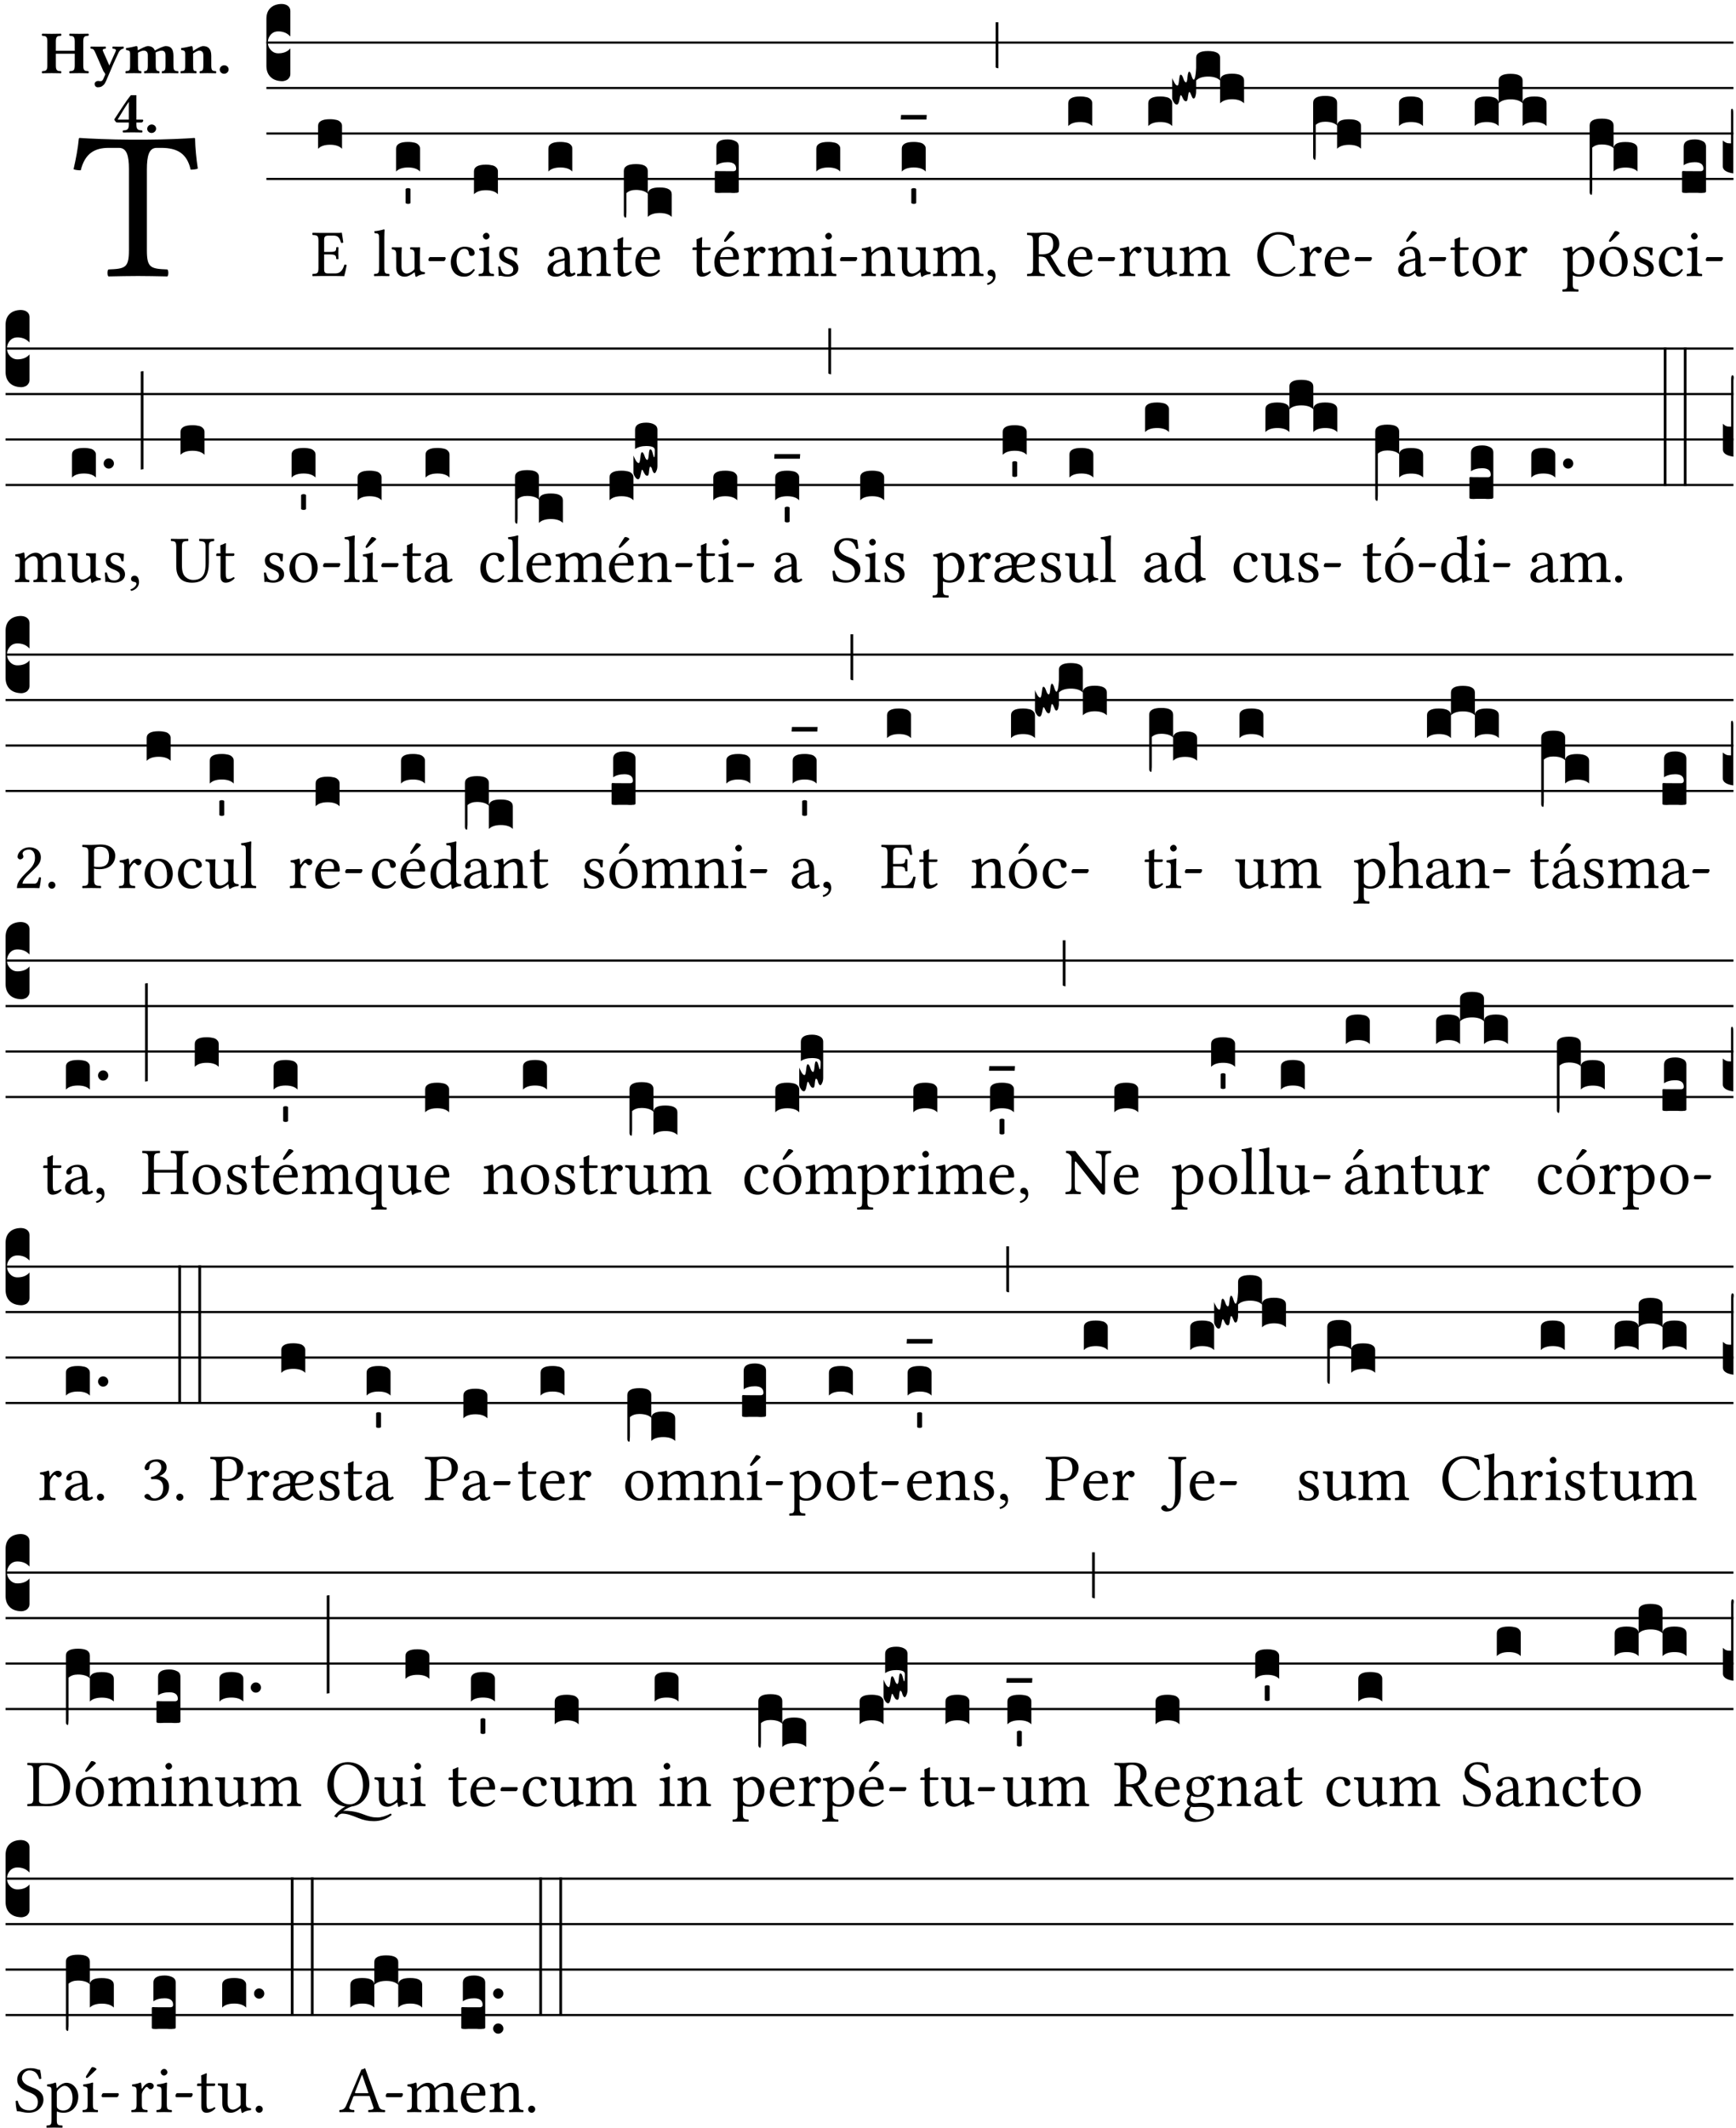 <?xml version="1.0" encoding="UTF-8" standalone="no"?>
<!DOCTYPE svg PUBLIC "-//W3C//DTD SVG 1.1//EN" "http://www.w3.org/Graphics/SVG/1.1/DTD/svg11.dtd">
<svg xmlns="http://www.w3.org/2000/svg" xmlns:xlink="http://www.w3.org/1999/xlink" version="1.1" width="311pt" height="381pt" viewBox="0 0 311 381">
<g enable-background="new">
<clipPath id="cp0">
<path transform="matrix(1,0,0,-1,-71,5598)" d="M 0 0 L 453.543 0 L 453.543 5669.291 L 0 5669.291 Z "/>
</clipPath>
<g clip-path="url(#cp0)">
<symbol id="font_1_35">
<path d="M .347 .124 L .347 .506 C .347 .57 .357 .608 .393 .608 L .415 .608 C .49 .608 .537 .582 .554 .505 C .565 .505 .579 .506 .588 .51 C .581 .556 .576 .607 .575 .652 C .575 .653 .573 .655 .572 .655 C .538 .652 .427 .647 .348 .647 L .262 .647 C .185 .647 .067 .652 .029 .655 C .027 .655 .025 .653 .025 .652 C .021 .607 .011 .555 0 .507 C .01 .503 .022 .502 .034 .502 C .054 .582 .1 .608 .166 .608 L .215 .608 C .252 .608 .262 .57 .262 .509 L .262 .124 C .262 .041 .245 .036 .165 .033 C .159 .027 .159 .006 .165 0 C .214 .001 .264 .002 .305 .002 C .343 .002 .394 .001 .444 0 C .45 .006 .45 .027 .444 .033 C .364 .036 .347 .041 .347 .124 Z "/>
</symbol>
<use xlink:href="#font_1_35" transform="matrix(37.858,0,0,-37.858,13.177,49.496)"/>
<symbol id="font_2_29">
<path d="M .543 .525 L .543 .369 L .233 .369 L .233 .525 C .233 .608 .261 .612 .316 .615 C .326 .621 .326 .643 .316 .649 C .276 .648 .204 .647 .164 .647 C .124 .647 .05 .648 .01 .649 C 0 .643 0 .621 .01 .615 C .065 .612 .093 .608 .093 .525 L .093 .124 C .093 .041 .065 .037 .01 .034 C 0 .028 0 .006 .01 0 C .05 .001 .124 .002 .164 .002 C .204 .002 .276 .001 .316 0 C .326 .006 .326 .028 .316 .034 C .261 .037 .233 .041 .233 .124 L .233 .321 L .543 .321 L .543 .124 C .543 .041 .515 .037 .46 .034 C .45 .028 .45 .006 .46 0 C .5 .001 .574 .002 .614 .002 C .654 .002 .726 .001 .766 0 C .776 .006 .776 .028 .766 .034 C .711 .037 .683 .041 .683 .124 L .683 .525 C .683 .608 .711 .612 .766 .615 C .776 .621 .776 .643 .766 .649 C .726 .648 .654 .647 .614 .647 C .574 .647 .5 .648 .46 .649 C .45 .643 .45 .621 .46 .615 C .515 .612 .543 .608 .543 .525 Z "/>
</symbol>
<symbol id="font_2_5a">
<path d="M .238 .064 C .253 .092 .269 .128 .281 .158 C .361 .351 .41 .459 .463 .571 C .477 .6 .507 .631 .544 .634 C .55 .64 .55 .662 .544 .668 C .519 .667 .501 .666 .473 .666 C .438 .666 .404 .667 .367 .668 C .361 .662 .361 .64 .367 .634 C .399 .631 .431 .626 .415 .59 L .312 .359 C .311 .358 .311 .357 .311 .357 C .311 .357 .31 .359 .31 .361 L .217 .57 C .198 .611 .189 .629 .25 .634 C .256 .64 .256 .662 .25 .668 C .213 .667 .153 .666 .117 .666 C .083 .666 .026 .667 .006 .668 C 0 .662 0 .64 .006 .634 C .05 .63 .057 .622 .085 .56 L .214 .264 C .231 .24 .25 .222 .242 .204 L .218 .149 C .205 .118 .193 .1 .165 .1 C .147 .1 .144 .104 .13 .104 C .092 .104 .07 .078 .07 .058 C .07 .044 .072 .029 .082 .018 C .091 .006 .107 0 .121 0 C .134 0 .164 .003 .178 .01 C .199 .02 .226 .044 .238 .064 Z "/>
</symbol>
<symbol id="font_2_4e">
<path d="M .208 .124 L .208 .323 C .208 .328 .207 .333 .207 .337 C .246 .361 .282 .372 .299 .372 C .339 .372 .369 .354 .369 .297 L .369 .13 C .369 .046 .353 .037 .312 .034 C .306 .028 .306 .006 .312 0 C .354 .001 .386 .002 .434 .002 C .482 .002 .513 .001 .556 0 C .562 .006 .562 .028 .556 .034 C .516 .037 .499 .046 .499 .13 L .499 .286 C .499 .31 .497 .33 .495 .34 C .533 .36 .575 .372 .592 .372 C .632 .372 .66 .354 .66 .297 L .66 .13 C .66 .046 .644 .037 .603 .034 C .597 .028 .597 .006 .603 0 C .645 .001 .677 .002 .725 .002 C .78 .002 .824 .001 .867 0 C .873 .006 .873 .028 .867 .034 C .806 .037 .79 .046 .79 .13 L .79 .286 C .79 .396 .75 .446 .664 .446 C .627 .446 .542 .406 .484 .373 C .469 .417 .429 .446 .371 .446 C .335 .446 .262 .408 .205 .376 C .203 .405 .2 .429 .2 .429 C .199 .441 .191 .446 .177 .446 C .14 .436 .08 .422 .011 .413 C .009 .407 .011 .387 .013 .381 C .067 .375 .078 .368 .078 .311 L .078 .124 C .078 .041 .067 .039 .006 .034 C 0 .028 0 .006 .006 0 C .048 .001 .089 .002 .143 .002 C .188 .002 .217 .001 .26 0 C .266 .006 .266 .028 .26 .034 C .218 .038 .208 .041 .208 .124 Z "/>
</symbol>
<symbol id="font_2_4f">
<path d="M .208 .124 L .208 .323 L .208 .325 C .247 .352 .288 .372 .306 .372 C .346 .372 .376 .354 .376 .297 L .376 .13 C .376 .046 .36 .037 .319 .034 C .313 .028 .313 .006 .319 0 C .361 .001 .393 .002 .441 .002 C .496 .002 .54 .001 .583 0 C .589 .006 .589 .028 .583 .034 C .522 .037 .506 .046 .506 .13 L .506 .286 C .506 .396 .459 .446 .373 .446 C .332 .446 .261 .401 .206 .364 C .204 .399 .2 .429 .2 .429 C .199 .441 .191 .446 .177 .446 C .14 .436 .08 .422 .011 .413 C .009 .407 .011 .387 .013 .381 C .067 .375 .078 .368 .078 .311 L .078 .124 C .078 .041 .067 .039 .006 .034 C 0 .028 0 .006 .006 0 C .048 .001 .089 .002 .143 .002 C .188 .002 .217 .001 .26 0 C .266 .006 .266 .028 .26 .034 C .218 .038 .208 .041 .208 .124 Z "/>
</symbol>
<symbol id="font_2_f">
<path d="M 0 .068 C 0 .03 .032 0 .072 0 C .112 0 .146 .032 .146 .07 C .146 .109 .114 .139 .074 .139 C .034 .139 0 .107 0 .068 Z "/>
</symbol>
<symbol id="font_2_15">
<path d="M .239 .503 L .239 .211 L .055 .211 C .105 .294 .186 .431 .239 .503 M .461 .211 L .363 .211 L .363 .612 L .273 .612 C .196 .521 .089 .348 .007 .225 C .004 .221 0 .215 0 .212 C 0 .208 .008 .2 .014 .189 L .029 .171 C .034 .166 .038 .164 .062 .164 L .239 .164 L .239 .124 C .239 .041 .201 .037 .146 .034 C .136 .028 .136 .006 .146 0 C .146 0 .262 .002 .302 .002 C .342 .002 .374 .001 .456 0 C .466 .006 .466 .028 .456 .034 C .401 .037 .363 .041 .363 .124 L .363 .164 L .447 .164 C .461 .164 .476 .183 .476 .195 C .476 .205 .472 .211 .461 .211 Z "/>
</symbol>
<use xlink:href="#font_2_29" transform="matrix(10.909,0,0,-10.909,7.465,13.119)"/>
<use xlink:href="#font_2_5a" transform="matrix(10.909,0,0,-10.909,16.192,15.628)"/>
<use xlink:href="#font_2_4e" transform="matrix(10.909,0,0,-10.909,22.454,13.119)"/>
<use xlink:href="#font_2_4f" transform="matrix(10.909,0,0,-10.909,32.327,13.119)"/>
<use xlink:href="#font_2_f" transform="matrix(10.909,0,0,-10.909,39.363,13.206)"/>
<use xlink:href="#font_2_15" transform="matrix(10.909,0,0,-10.909,20.469,23.722)"/>
<use xlink:href="#font_2_f" transform="matrix(10.909,0,0,-10.909,26.371,23.809)"/>
<path transform="matrix(1,0,0,-1,47.727,7.622)" stroke-width=".388" stroke-linecap="butt" stroke-miterlimit="10" stroke-linejoin="miter" fill="none" stroke="#000000" d="M 0 0 L 262.816 0 "/>
<path transform="matrix(1,0,0,-1,47.727,15.762)" stroke-width=".388" stroke-linecap="butt" stroke-miterlimit="10" stroke-linejoin="miter" fill="none" stroke="#000000" d="M 0 0 L 262.816 0 "/>
<path transform="matrix(1,0,0,-1,47.727,23.903)" stroke-width=".388" stroke-linecap="butt" stroke-miterlimit="10" stroke-linejoin="miter" fill="none" stroke="#000000" d="M 0 0 L 262.816 0 "/>
<path transform="matrix(1,0,0,-1,47.727,32.043)" stroke-width=".388" stroke-linecap="butt" stroke-miterlimit="10" stroke-linejoin="miter" fill="none" stroke="#000000" d="M 0 0 L 262.816 0 "/>
<symbol id="font_3_d">
<path d="M 0 .106 L 0 .432 C 0 .465 .01 .491 .029 .508 C .048 .526 .075 .535 .108 .535 C .127 .534 .141 .529 .151 .52 C .161 .511 .166 .5 .166 .486 L .166 .31 L .156 .319 C .137 .336 .112 .345 .082 .345 C .054 .345 .033 .332 .019 .306 C .013 .295 .01 .282 .01 .268 C .01 .255 .013 .242 .02 .23 C .027 .219 .035 .21 .046 .203 C .057 .196 .069 .193 .082 .193 C .113 .193 .137 .201 .156 .217 L .166 .227 L .166 .05 C .166 .039 .163 .03 .157 .023 C .152 .015 .145 .009 .136 .006 C .127 .002 .118 0 .108 0 C .075 .001 .048 .01 .029 .029 C .01 .047 0 .073 0 .106 Z "/>
</symbol>
<use xlink:href="#font_3_d" transform="matrix(25.843,0,0,-25.843,47.727,14.535)"/>
<symbol id="font_1_26">
<path d="M .269 .363 L .178 .363 L .178 .543 C .178 .587 .19 .607 .244 .607 L .319 .607 C .394 .607 .41 .567 .432 .498 C .444 .496 .455 .498 .465 .503 C .46 .544 .445 .64 .443 .648 C .443 .65 .442 .651 .439 .651 C .422 .648 .414 .647 .39 .647 L .135 .647 C .104 .647 .046 .648 .006 .649 C 0 .643 0 .622 .006 .616 C .076 .613 .093 .608 .093 .525 L .093 .124 C .093 .041 .076 .036 .006 .033 C 0 .027 0 .006 .006 0 C .043 .001 .103 .002 .136 .002 L .351 .002 C .399 .002 .479 0 .479 0 C .493 .05 .508 .116 .516 .167 C .505 .172 .494 .175 .481 .172 C .461 .1 .426 .041 .35 .041 L .234 .041 C .192 .041 .178 .057 .178 .104 L .178 .325 L .269 .325 C .354 .325 .357 .302 .36 .257 C .366 .251 .387 .251 .393 .257 C .392 .283 .391 .31 .391 .345 C .391 .373 .392 .407 .393 .431 C .387 .437 .366 .437 .36 .431 C .357 .376 .354 .363 .269 .363 Z "/>
</symbol>
<use xlink:href="#font_1_26" transform="matrix(11.955,0,0,-11.955,55.94,49.444)"/>
<symbol id="font_3_40">
<path d="M .082 .205 C .101 .205 .116 .203 .128 .2 C .141 .197 .15 .191 .156 .184 C .163 .177 .166 .169 .166 .158 L .166 0 C .148 .019 .12 .028 .083 .028 C .046 .028 .018 .019 0 0 L 0 .158 C 0 .189 .027 .205 .082 .205 Z "/>
</symbol>
<use xlink:href="#font_3_40" transform="matrix(25.843,0,0,-25.843,56.982,26.642)"/>
<symbol id="font_1_4d">
<path d="M .078 .124 C .078 .041 .067 .036 .006 .033 C 0 .027 0 .006 .006 0 C .041 .001 .078 .002 .118 .002 C .158 .002 .196 .001 .229 0 C .235 .006 .235 .027 .229 .033 C .168 .036 .157 .041 .157 .124 L .157 .585 C .157 .65 .161 .69 .161 .69 C .161 .697 .157 .7 .148 .7 C .123 .69 .048 .676 .008 .673 C .006 .665 .008 .649 .014 .643 C .072 .639 .078 .636 .078 .561 L .078 .124 Z "/>
</symbol>
<symbol id="font_1_56">
<path d="M .197 .003 C .236 .003 .283 .023 .332 .063 C .337 .067 .346 .069 .347 .062 C .349 .036 .358 .003 .358 .003 C .366 0 .37 0 .377 .003 C .399 .021 .434 .036 .495 .043 C .501 .049 .501 .064 .495 .07 C .431 .075 .422 .094 .422 .143 L .422 .335 C .422 .365 .426 .438 .426 .438 C .426 .441 .423 .444 .418 .444 C .413 .443 .398 .442 .383 .442 C .351 .442 .315 .443 .281 .444 C .275 .438 .275 .417 .281 .411 C .33 .408 .343 .396 .343 .33 L .343 .137 C .343 .118 .341 .11 .327 .098 C .29 .066 .252 .05 .227 .05 C .197 .05 .147 .064 .147 .153 L .147 .335 C .147 .365 .151 .438 .151 .438 C .151 .441 .148 .444 .143 .444 C .138 .443 .123 .442 .108 .442 C .076 .442 .04 .443 .006 .444 C 0 .438 0 .417 .006 .411 C .054 .407 .068 .396 .068 .331 L .068 .139 C .068 .07 .098 .003 .197 .003 Z "/>
</symbol>
<symbol id="font_1_e">
<path d="M .231 0 C .244 0 .258 .028 .258 .04 C .258 .05 .254 .06 .244 .06 L .025 .06 C .013 .06 0 .037 0 .019 C 0 .009 .006 0 .015 0 L .231 0 Z "/>
</symbol>
<use xlink:href="#font_1_4d" transform="matrix(11.955,0,0,-11.955,66.976,49.444)"/>
<use xlink:href="#font_1_56" transform="matrix(11.955,0,0,-11.955,70.168,49.575)"/>
<use xlink:href="#font_1_e" transform="matrix(11.955,0,0,-11.955,76.756,46.754)"/>
<symbol id="font_3_59">
<path d="M 0 .103 C .004 .107 .01 .109 .017 .109 C .025 .109 .031 .107 .034 .103 L .034 .006 C .031 .002 .026 0 .017 0 C .009 0 .003 .002 0 .006 L 0 .103 Z "/>
</symbol>
<use xlink:href="#font_3_40" transform="matrix(25.843,0,0,-25.843,70.958,30.713)"/>
<use xlink:href="#font_3_59" transform="matrix(25.843,0,0,-25.843,72.664,36.507)"/>
<symbol id="font_1_44">
<path d="M .361 .101 C .357 .11 .349 .114 .34 .115 C .306 .071 .263 .049 .22 .049 C .147 .049 .086 .123 .086 .24 C .086 .35 .134 .416 .2 .416 C .259 .416 .267 .381 .271 .346 C .274 .319 .288 .31 .309 .31 C .33 .31 .358 .323 .358 .354 C .358 .409 .301 .449 .205 .449 C .106 .449 0 .36 0 .218 C 0 .089 .072 0 .198 0 C .258 0 .311 .019 .361 .101 Z "/>
</symbol>
<symbol id="font_1_4a">
<path d="M .066 .601 C .066 .575 .09 .549 .114 .549 C .142 .549 .166 .575 .166 .597 C .166 .621 .145 .649 .118 .649 C .094 .649 .066 .625 .066 .601 M .157 .124 L .157 .323 C .157 .373 .161 .437 .161 .437 C .161 .441 .156 .444 .148 .444 C .119 .433 .08 .424 .011 .415 C .009 .409 .011 .393 .013 .387 C .067 .381 .078 .376 .078 .319 L .078 .124 C .078 .041 .067 .038 .006 .033 C 0 .027 0 .006 .006 0 C .039 .001 .078 .002 .118 .002 C .158 .002 .196 .001 .229 0 C .235 .006 .235 .027 .229 .033 C .168 .037 .157 .041 .157 .124 Z "/>
</symbol>
<symbol id="font_1_54">
<path d="M 0 .148 C .004 .099 .007 .052 .007 .01 C .017 .012 .027 .013 .032 .013 C .039 .013 .045 .013 .052 .011 C .079 .004 .106 0 .143 0 C .199 0 .302 .027 .302 .126 C .302 .194 .253 .234 .185 .259 C .124 .281 .085 .297 .085 .352 C .085 .393 .121 .416 .155 .416 C .177 .416 .235 .408 .248 .323 C .254 .317 .274 .318 .28 .324 C .283 .36 .285 .397 .286 .43 C .255 .435 .207 .449 .155 .449 C .081 .449 .014 .401 .014 .337 C .014 .264 .047 .233 .124 .201 C .207 .167 .226 .146 .226 .103 C .226 .054 .178 .033 .141 .033 C .102 .033 .08 .046 .07 .057 C .048 .08 .037 .124 .031 .149 C .025 .155 .006 .154 0 .148 Z "/>
</symbol>
<use xlink:href="#font_1_44" transform="matrix(11.955,0,0,-11.955,80.76,49.539)"/>
<use xlink:href="#font_1_4a" transform="matrix(11.955,0,0,-11.955,85.722,49.444)"/>
<use xlink:href="#font_1_54" transform="matrix(11.955,0,0,-11.955,89.249,49.539)"/>
<use xlink:href="#font_3_40" transform="matrix(25.843,0,0,-25.843,84.91,34.782)"/>
<symbol id="font_1_42">
<path d="M .257 .243 L .257 .111 C .257 .098 .251 .091 .243 .085 C .217 .064 .183 .041 .155 .041 C .105 .041 .083 .081 .083 .112 C .083 .157 .104 .203 .178 .222 L .257 .243 M .257 .058 C .263 .027 .273 0 .324 0 C .362 0 .398 .017 .419 .037 C .417 .049 .413 .057 .402 .064 C .394 .057 .377 .048 .365 .048 C .336 .048 .335 .087 .335 .133 L .335 .28 C .335 .422 .257 .449 .184 .449 C .102 .449 .019 .395 .019 .338 C .019 .314 .031 .302 .054 .302 C .083 .302 .101 .323 .101 .336 C .101 .343 .1 .35 .098 .354 C .097 .357 .096 .363 .096 .374 C .096 .405 .138 .416 .176 .416 C .21 .416 .257 .399 .257 .286 C .257 .279 .254 .275 .251 .274 L .165 .253 C .069 .229 0 .176 0 .108 C 0 .026 .056 0 .126 0 C .16 0 .191 .008 .235 .042 L .255 .058 L .257 .058 Z "/>
</symbol>
<use xlink:href="#font_1_42" transform="matrix(11.955,0,0,-11.955,98.084,49.539)"/>
<use xlink:href="#font_3_40" transform="matrix(25.843,0,0,-25.843,98.24,30.713)"/>
<symbol id="font_1_4f">
<path d="M .164 .36 C .157 .353 .152 .35 .152 .36 C .151 .387 .148 .425 .144 .436 C .141 .44 .14 .444 .132 .444 C .104 .433 .078 .424 .009 .415 C .007 .409 .009 .393 .011 .387 C .065 .382 .076 .377 .076 .319 L .076 .124 C .076 .042 .066 .038 .006 .033 C 0 .027 0 .006 .006 0 C .036 .001 .076 .002 .116 .002 C .156 .002 .186 .001 .216 0 C .222 .006 .222 .027 .216 .033 C .165 .038 .155 .042 .155 .124 L .155 .288 C .155 .309 .164 .321 .172 .33 C .21 .367 .255 .389 .294 .389 C .314 .389 .335 .376 .347 .353 C .357 .333 .359 .306 .359 .276 L .359 .124 C .359 .042 .349 .038 .297 .033 C .292 .027 .292 .006 .297 0 C .327 .001 .359 .002 .399 .002 C .439 .002 .475 .001 .505 0 C .51 .006 .51 .027 .505 .033 C .449 .038 .438 .042 .438 .124 L .438 .273 C .438 .328 .434 .376 .411 .407 C .394 .429 .363 .441 .328 .441 C .279 .441 .223 .428 .164 .36 Z "/>
</symbol>
<symbol id="font_1_55">
<path d="M .018 .439 C .004 .439 0 .427 0 .419 L 0 .406 C 0 .401 .001 .4 .005 .4 L .064 .4 L .064 .099 C .064 .028 .095 0 .141 0 C .187 0 .237 .022 .276 .066 C .274 .076 .268 .082 .258 .083 C .232 .063 .202 .055 .176 .055 C .149 .055 .143 .085 .143 .147 L .143 .4 L .247 .4 C .257 .4 .271 .404 .271 .413 L .271 .433 C .271 .437 .268 .439 .263 .439 L .143 .439 L .143 .478 C .143 .543 .147 .583 .147 .583 C .147 .589 .144 .591 .139 .591 C .134 .591 .126 .587 .117 .582 C .105 .576 .095 .572 .083 .568 C .071 .565 .061 .561 .061 .555 C .061 .543 .064 .55 .064 .439 L .018 .439 Z "/>
</symbol>
<symbol id="font_1_46">
<path d="M .087 .292 C .106 .405 .176 .414 .2 .414 C .238 .414 .283 .393 .283 .309 C .283 .3 .279 .295 .268 .295 L .087 .292 M .349 .103 C .312 .065 .283 .049 .225 .049 C .189 .049 .147 .07 .116 .121 C .096 .154 .084 .2 .084 .258 L .35 .256 C .362 .256 .369 .262 .369 .273 C .369 .357 .339 .447 .2 .447 C .113 .447 0 .364 0 .212 C 0 .156 .014 .102 .047 .064 C .081 .024 .128 0 .2 0 C .276 0 .33 .035 .37 .087 C .367 .097 .361 .102 .349 .103 Z "/>
</symbol>
<use xlink:href="#font_1_4f" transform="matrix(11.955,0,0,-11.955,103.356,49.444)"/>
<use xlink:href="#font_1_55" transform="matrix(11.955,0,0,-11.955,109.896,49.539)"/>
<use xlink:href="#font_1_46" transform="matrix(11.955,0,0,-11.955,113.817,49.539)"/>
<symbol id="font_3_1b8">
<path d="M 0 .021 L 0 .323 C 0 .355 .028 .371 .084 .371 C .112 .371 .133 .367 .146 .359 C .159 .351 .166 .339 .166 .323 L .166 .169 C .17 .196 .197 .209 .248 .209 C .304 .209 .332 .193 .332 .162 L .332 .005 C .314 .023 .286 .032 .249 .032 C .212 .032 .184 .023 .166 .005 L .166 .166 C .149 .183 .121 .192 .083 .192 C .056 .192 .035 .185 .018 .17 L .018 .047 C .018 .036 .018 .027 .017 .021 C .017 .015 .017 .01 .016 .007 C .016 .004 .016 .002 .015 .001 C .014 0 .013 0 .011 0 C .008 .001 .006 .002 .004 .004 C .003 .006 .002 .008 .001 .011 C 0 .014 0 .017 0 .021 Z "/>
</symbol>
<use xlink:href="#font_3_1b8" transform="matrix(25.843,0,0,-25.843,111.757,38.969)"/>
<symbol id="font_1_a9">
<path d="M .233 .681 L .157 .562 C .149 .549 .146 .545 .146 .534 C .146 .527 .153 .521 .16 .521 C .167 .521 .175 .525 .19 .54 L .305 .649 L .302 .66 C .279 .682 .253 .683 .247 .683 C .242 .683 .236 .682 .233 .681 M .087 .292 C .106 .405 .176 .414 .2 .414 C .238 .414 .283 .393 .283 .309 C .283 .3 .279 .295 .268 .295 L .087 .292 M .349 .103 C .312 .065 .283 .049 .225 .049 C .189 .049 .147 .07 .116 .121 C .096 .154 .084 .2 .084 .258 L .35 .256 C .362 .256 .369 .262 .369 .273 C .369 .357 .339 .447 .2 .447 C .113 .447 0 .364 0 .212 C 0 .156 .014 .102 .047 .064 C .081 .024 .128 0 .2 0 C .276 0 .33 .035 .37 .087 C .367 .097 .361 .102 .349 .103 Z "/>
</symbol>
<use xlink:href="#font_1_55" transform="matrix(11.955,0,0,-11.955,124.049,49.539)"/>
<use xlink:href="#font_1_a9" transform="matrix(11.955,0,0,-11.955,127.97,49.539)"/>
<symbol id="font_3_104">
<path d="M .131 0 C .126 0 .118 0 .107 .001 C .096 .001 .087 .001 .078 .001 C .07 .001 .06 .001 .049 .001 C .038 0 .031 0 .028 0 C .016 0 .008 .001 .005 .002 C .002 .003 0 .005 0 .009 L 0 .143 C 0 .149 .002 .152 .006 .152 L .01 .152 C .015 .151 .036 .151 .075 .151 L .109 .151 C .12 .151 .128 .151 .132 .151 C .137 .152 .14 .153 .143 .155 C .146 .158 .148 .162 .148 .168 C .148 .198 .128 .213 .089 .213 C .057 .213 .031 .206 .011 .192 L .011 .321 C .011 .354 .037 .371 .089 .371 C .11 .371 .128 .367 .143 .359 C .158 .352 .166 .339 .166 .321 L .166 .01 C .166 .008 .165 .006 .164 .005 C .163 .004 .161 .003 .158 .002 C .155 .001 .151 .001 .146 .001 C .142 0 .137 0 .131 0 Z "/>
</symbol>
<use xlink:href="#font_3_104" transform="matrix(25.843,0,0,-25.843,128.054,34.55)"/>
<symbol id="font_1_53">
<path d="M .156 .36 C .154 .4 .152 .425 .148 .436 C .145 .44 .144 .444 .136 .444 C .108 .433 .082 .424 .013 .415 C .011 .409 .013 .393 .015 .387 C .069 .382 .08 .377 .08 .319 L .08 .124 C .08 .041 .068 .037 .006 .033 C 0 .027 0 .006 .006 0 C .041 .001 .08 .002 .12 .002 C .16 .002 .206 .001 .241 0 C .247 .006 .247 .027 .241 .033 C .171 .038 .159 .041 .159 .124 L .159 .263 C .159 .289 .171 .312 .183 .33 C .194 .346 .217 .379 .229 .379 C .238 .379 .247 .376 .254 .366 C .262 .356 .273 .343 .291 .343 C .315 .343 .338 .368 .338 .393 C .338 .412 .32 .441 .278 .441 C .231 .441 .19 .397 .167 .358 C .161 .347 .156 .355 .156 .36 Z "/>
</symbol>
<symbol id="font_1_4e">
<path d="M .15 .36 C .148 .389 .146 .425 .142 .436 C .139 .44 .138 .444 .13 .444 C .102 .433 .076 .424 .007 .415 C .005 .409 .007 .393 .009 .387 C .063 .382 .074 .377 .074 .319 L .074 .124 C .074 .042 .061 .037 .006 .033 C 0 .027 0 .006 .006 0 C .036 .001 .074 .002 .114 .002 C .154 .002 .184 .001 .214 0 C .22 .006 .22 .027 .214 .033 C .164 .038 .153 .042 .153 .124 L .153 .288 C .153 .309 .162 .321 .17 .33 C .209 .368 .247 .389 .278 .389 C .316 .389 .344 .365 .344 .298 L .344 .124 C .344 .042 .336 .037 .282 .033 C .277 .027 .277 .006 .282 0 C .307 .001 .344 .002 .384 .002 C .424 .002 .457 .001 .482 0 C .487 .006 .487 .027 .482 .033 C .432 .037 .423 .042 .423 .124 L .423 .283 C .423 .297 .423 .311 .422 .323 C .47 .376 .515 .389 .554 .389 C .592 .389 .614 .367 .614 .3 L .614 .124 C .614 .042 .604 .037 .552 .033 C .547 .027 .547 .006 .552 0 C .577 .001 .614 .002 .654 .002 C .694 .002 .729 .001 .757 0 C .762 .006 .762 .027 .757 .033 C .702 .037 .693 .042 .693 .124 L .693 .282 C .693 .371 .678 .441 .59 .441 C .538 .441 .477 .422 .425 .367 C .422 .364 .416 .359 .414 .367 C .404 .408 .366 .441 .314 .441 C .256 .441 .203 .406 .162 .36 C .157 .354 .15 .348 .15 .36 Z "/>
</symbol>
<use xlink:href="#font_1_53" transform="matrix(11.955,0,0,-11.955,133.11,49.444)"/>
<use xlink:href="#font_1_4e" transform="matrix(11.955,0,0,-11.955,137.557,49.444)"/>
<use xlink:href="#font_1_4a" transform="matrix(11.955,0,0,-11.955,147.05,49.444)"/>
<use xlink:href="#font_1_e" transform="matrix(11.955,0,0,-11.955,150.481,46.754)"/>
<use xlink:href="#font_3_40" transform="matrix(25.843,0,0,-25.843,146.238,30.713)"/>
<symbol id="font_1_d">
<path d="M .061 .228 C .03 .228 .008 .207 .008 .179 C .008 .147 .034 .138 .052 .135 C .071 .133 .088 .127 .088 .104 C .088 .083 .052 .037 0 .024 C 0 .014 .002 .007 .009 0 C .069 .011 .127 .059 .127 .129 C .127 .189 .101 .228 .061 .228 Z "/>
</symbol>
<use xlink:href="#font_1_4f" transform="matrix(11.955,0,0,-11.955,154.283,49.444)"/>
<use xlink:href="#font_1_56" transform="matrix(11.955,0,0,-11.955,160.763,49.575)"/>
<use xlink:href="#font_1_4e" transform="matrix(11.955,0,0,-11.955,167.111,49.444)"/>
<use xlink:href="#font_1_d" transform="matrix(11.955,0,0,-11.955,176.831,51.01)"/>
<symbol id="font_3_7d">
<path d="M .002 .032 L .18 .032 L .178 0 L 0 0 L .002 .032 Z "/>
</symbol>
<symbol id="font_3_2a">
<path d="M 0 .319 L .019 .319 L .019 0 C .01 .001 .003 .003 0 .007 L 0 .319 Z "/>
</symbol>
<use xlink:href="#font_3_40" transform="matrix(25.843,0,0,-25.843,161.553,30.713)"/>
<use xlink:href="#font_3_7d" transform="matrix(25.843,0,0,-25.843,161.372,21.407)"/>
<use xlink:href="#font_3_59" transform="matrix(25.843,0,0,-25.843,163.258,36.507)"/>
<use xlink:href="#font_3_2a" transform="matrix(25.843,0,0,-25.843,178.363,12.235)"/>
<symbol id="font_1_33">
<path d="M .261 .628 C .322 .628 .394 .606 .394 .488 C .394 .363 .323 .335 .226 .335 L .178 .335 L .178 .564 C .178 .593 .19 .628 .261 .628 M .178 .132 L .178 .301 C .262 .301 .28 .286 .295 .263 L .402 .089 C .43 .042 .474 0 .534 0 C .549 0 .566 .002 .576 .007 C .579 .013 .579 .023 .575 .031 C .53 .031 .505 .064 .479 .108 L .353 .318 C .396 .332 .486 .384 .486 .489 C .486 .539 .469 .58 .433 .614 C .385 .659 .323 .662 .26 .662 C .213 .662 .171 .655 .135 .655 C .1 .655 .053 .656 .006 .657 C 0 .651 0 .63 .006 .624 C .076 .621 .093 .616 .093 .533 L .093 .132 C .093 .049 .076 .044 .006 .041 C 0 .035 0 .014 .006 .008 C .051 .009 .097 .01 .136 .01 C .173 .01 .221 .009 .265 .008 C .271 .014 .271 .035 .265 .041 C .195 .044 .178 .049 .178 .132 Z "/>
</symbol>
<use xlink:href="#font_1_33" transform="matrix(11.955,0,0,-11.955,183.962,49.539)"/>
<use xlink:href="#font_1_46" transform="matrix(11.955,0,0,-11.955,191.29,49.539)"/>
<use xlink:href="#font_1_e" transform="matrix(11.955,0,0,-11.955,196.67,46.754)"/>
<use xlink:href="#font_3_40" transform="matrix(25.843,0,0,-25.843,191.375,22.572)"/>
<use xlink:href="#font_1_53" transform="matrix(11.955,0,0,-11.955,200.472,49.444)"/>
<use xlink:href="#font_1_56" transform="matrix(11.955,0,0,-11.955,204.919,49.575)"/>
<use xlink:href="#font_1_4e" transform="matrix(11.955,0,0,-11.955,211.268,49.444)"/>
<symbol id="font_3_537">
<path d="M 0 .046 L 0 .185 C .001 .183 .002 .179 .004 .174 C .007 .169 .009 .165 .011 .161 C .013 .157 .015 .152 .018 .148 C .021 .143 .024 .139 .027 .137 C .03 .134 .033 .133 .036 .133 C .039 .133 .041 .135 .042 .14 C .044 .145 .045 .151 .046 .159 C .047 .166 .048 .173 .049 .181 C .05 .188 .051 .194 .052 .2 C .054 .205 .056 .208 .059 .208 C .065 .208 .071 .2 .077 .182 C .083 .164 .089 .155 .096 .155 C .101 .155 .104 .167 .106 .191 C .108 .215 .112 .228 .117 .229 C .123 .229 .129 .219 .134 .201 C .14 .182 .145 .173 .149 .174 C .152 .174 .154 .176 .155 .18 C .157 .184 .159 .189 .16 .197 C .161 .205 .162 .211 .163 .217 C .164 .223 .164 .23 .165 .24 C .166 .249 .166 .254 .166 .255 L .166 .325 C .166 .356 .193 .372 .248 .372 C .304 .372 .332 .356 .332 .325 L .332 .168 C .314 .186 .286 .195 .249 .195 C .212 .195 .184 .186 .166 .168 L .166 .094 C .166 .08 .164 .068 .161 .058 C .158 .048 .154 .043 .148 .043 C .144 .043 .14 .047 .137 .055 C .134 .063 .13 .07 .127 .078 C .124 .085 .121 .088 .118 .088 C .115 .088 .112 .077 .109 .056 C .107 .034 .103 .024 .096 .024 C .089 .024 .084 .027 .079 .035 C .075 .042 .071 .049 .068 .056 C .065 .063 .062 .066 .059 .066 C .057 .066 .054 .055 .05 .034 C .046 .012 .04 .001 .033 .001 C .026 -0 .018 .005 .011 .017 C .004 .027 0 .037 0 .046 M .332 .168 C .332 .199 .359 .215 .414 .215 C .47 .215 .498 .199 .498 .168 L .498 .01 C .48 .028 .452 .038 .415 .038 C .378 .038 .35 .028 .332 .01 L .332 .168 Z "/>
</symbol>
<use xlink:href="#font_3_40" transform="matrix(25.843,0,0,-25.843,205.709,22.572)"/>
<use xlink:href="#font_3_537" transform="matrix(25.843,0,0,-25.843,209.999,18.751)"/>
<symbol id="font_1_24">
<path d="M .32 0 C .417 0 .506 .046 .574 .135 C .569 .144 .562 .15 .551 .15 C .48 .072 .412 .041 .319 .041 C .184 .041 .091 .193 .091 .339 C .091 .425 .113 .497 .15 .542 C .2 .603 .258 .631 .31 .631 C .448 .631 .503 .549 .529 .463 C .541 .459 .55 .462 .562 .468 C .557 .52 .55 .568 .54 .623 C .489 .628 .444 .668 .321 .668 C .236 .668 .165 .637 .106 .583 C .039 .522 0 .424 0 .32 C 0 .146 .105 0 .32 0 Z "/>
</symbol>
<use xlink:href="#font_1_24" transform="matrix(11.955,0,0,-11.955,225.231,49.539)"/>
<use xlink:href="#font_1_53" transform="matrix(11.955,0,0,-11.955,232.751,49.444)"/>
<use xlink:href="#font_1_46" transform="matrix(11.955,0,0,-11.955,237.306,49.539)"/>
<use xlink:href="#font_1_e" transform="matrix(11.955,0,0,-11.955,242.686,46.754)"/>
<symbol id="font_3_1ae">
<path d="M 0 .021 L 0 .395 C 0 .427 .028 .443 .084 .443 C .112 .443 .133 .439 .146 .431 C .159 .423 .166 .411 .166 .395 L .166 .241 C .17 .268 .197 .281 .248 .281 C .304 .281 .332 .265 .332 .234 L .332 .077 C .314 .095 .286 .104 .249 .104 C .212 .104 .184 .095 .166 .077 L .166 .238 C .149 .255 .121 .264 .083 .264 C .056 .264 .035 .257 .018 .242 L .018 .047 C .018 .035 .018 .026 .017 .02 C .017 .014 .017 .01 .016 .007 C .016 .004 .016 .002 .015 .001 C .014 0 .013 0 .011 0 C .008 .001 .005 .003 .003 .007 C .001 .01 0 .015 0 .021 Z "/>
</symbol>
<use xlink:href="#font_3_1ae" transform="matrix(25.843,0,0,-25.843,235.246,28.62)"/>
<symbol id="font_1_a1">
<path d="M .208 .681 L .132 .562 C .124 .549 .121 .545 .121 .534 C .121 .527 .128 .521 .135 .521 C .142 .521 .15 .525 .165 .54 L .28 .649 L .277 .66 C .254 .682 .228 .683 .222 .683 C .217 .683 .211 .682 .208 .681 M .257 .243 L .257 .111 C .257 .098 .251 .091 .243 .085 C .217 .064 .183 .041 .155 .041 C .105 .041 .083 .081 .083 .112 C .083 .157 .104 .203 .178 .222 L .257 .243 M .257 .058 C .263 .027 .273 0 .324 0 C .362 0 .398 .017 .419 .037 C .417 .049 .413 .057 .402 .064 C .394 .057 .377 .048 .365 .048 C .336 .048 .335 .087 .335 .133 L .335 .28 C .335 .422 .257 .449 .184 .449 C .102 .449 .019 .395 .019 .338 C .019 .314 .031 .302 .054 .302 C .083 .302 .101 .323 .101 .336 C .101 .343 .1 .35 .098 .354 C .097 .357 .096 .363 .096 .374 C .096 .405 .138 .416 .176 .416 C .21 .416 .257 .399 .257 .286 C .257 .279 .254 .275 .251 .274 L .165 .253 C .069 .229 0 .176 0 .108 C 0 .026 .056 0 .126 0 C .16 0 .191 .008 .235 .042 L .255 .058 L .257 .058 Z "/>
</symbol>
<use xlink:href="#font_1_a1" transform="matrix(11.955,0,0,-11.955,250.473,49.539)"/>
<use xlink:href="#font_1_e" transform="matrix(11.955,0,0,-11.955,255.985,46.754)"/>
<use xlink:href="#font_3_40" transform="matrix(25.843,0,0,-25.843,250.629,22.572)"/>
<symbol id="font_1_50">
<path d="M 0 .215 C 0 .113 .068 0 .21 0 C .274 0 .322 .022 .356 .056 C .401 .099 .422 .162 .422 .224 C .422 .328 .365 .449 .212 .449 C .146 .449 .091 .422 .055 .379 C .019 .336 0 .278 0 .215 M .197 .414 C .283 .414 .336 .336 .336 .192 C .336 .066 .271 .035 .224 .035 C .12 .035 .086 .161 .086 .238 C .086 .325 .107 .414 .197 .414 Z "/>
</symbol>
<use xlink:href="#font_1_55" transform="matrix(11.955,0,0,-11.955,259.846,49.539)"/>
<use xlink:href="#font_1_50" transform="matrix(11.955,0,0,-11.955,263.815,49.539)"/>
<use xlink:href="#font_1_53" transform="matrix(11.955,0,0,-11.955,269.589,49.444)"/>
<symbol id="font_3_51e">
<path d="M 0 .158 C 0 .189 .027 .205 .082 .205 C .138 .205 .166 .189 .166 .158 L .166 0 C .148 .019 .12 .028 .083 .028 C .046 .028 .018 .019 0 0 L 0 .158 M .166 .315 C .166 .346 .193 .362 .248 .362 C .304 .362 .332 .346 .332 .315 L .332 .158 C .314 .176 .286 .185 .249 .185 C .212 .185 .184 .176 .166 .158 L .166 .315 M .332 .158 C .332 .189 .359 .205 .414 .205 C .47 .205 .498 .189 .498 .158 L .498 0 C .48 .019 .452 .028 .415 .028 C .378 .028 .35 .019 .332 0 L .332 .158 Z "/>
</symbol>
<use xlink:href="#font_3_51e" transform="matrix(25.843,0,0,-25.843,264.193,22.572)"/>
<symbol id="font_1_51">
<path d="M .173 .565 C .199 .597 .244 .627 .274 .627 C .338 .627 .393 .555 .393 .442 C .393 .36 .364 .258 .252 .258 C .234 .258 .199 .263 .181 .279 C .16 .297 .157 .302 .157 .339 L .157 .521 C .157 .542 .161 .55 .173 .565 M .154 .602 C .152 .632 .15 .657 .146 .668 C .143 .672 .142 .676 .134 .676 C .106 .665 .08 .656 .011 .647 C .009 .641 .011 .625 .013 .619 C .067 .614 .078 .609 .078 .551 L .078 .124 C .078 .041 .067 .036 .006 .033 C 0 .027 0 .006 .006 0 C .041 .001 .078 .002 .118 .002 C .158 .002 .206 .001 .239 0 C .245 .006 .245 .027 .239 .033 C .168 .037 .157 .041 .157 .124 L .157 .232 C .157 .245 .16 .243 .171 .239 C .195 .229 .226 .224 .258 .224 C .314 .224 .364 .241 .405 .28 C .452 .326 .479 .388 .479 .469 C .479 .575 .404 .673 .302 .673 C .255 .673 .204 .642 .165 .598 C .159 .591 .154 .592 .154 .602 Z "/>
</symbol>
<symbol id="font_1_b3">
<path d="M .229 .681 L .153 .562 C .145 .549 .142 .545 .142 .534 C .142 .527 .149 .521 .156 .521 C .163 .521 .171 .525 .186 .54 L .301 .649 L .298 .66 C .275 .682 .249 .683 .243 .683 C .238 .683 .232 .682 .229 .681 M 0 .215 C 0 .113 .068 0 .21 0 C .274 0 .322 .022 .356 .056 C .401 .099 .422 .162 .422 .224 C .422 .328 .365 .449 .212 .449 C .146 .449 .091 .422 .055 .379 C .019 .336 0 .278 0 .215 M .197 .414 C .283 .414 .336 .336 .336 .192 C .336 .066 .271 .035 .224 .035 C .12 .035 .086 .161 .086 .238 C .086 .325 .107 .414 .197 .414 Z "/>
</symbol>
<use xlink:href="#font_1_51" transform="matrix(11.955,0,0,-11.955,279.877,52.217)"/>
<use xlink:href="#font_1_b3" transform="matrix(11.955,0,0,-11.955,286.548,49.539)"/>
<symbol id="font_3_1b3">
<path d="M 0 .021 L 0 .48 C 0 .512 .028 .528 .084 .528 C .112 .528 .133 .524 .146 .516 C .159 .508 .166 .496 .166 .48 L .166 .326 C .17 .353 .197 .366 .248 .366 C .304 .366 .332 .35 .332 .319 L .332 .162 C .314 .18 .286 .189 .249 .189 C .212 .189 .184 .18 .166 .162 L .166 .323 C .149 .34 .121 .349 .083 .349 C .056 .349 .035 .342 .018 .327 L .018 .047 C .018 .035 .018 .026 .017 .02 C .017 .014 .017 .01 .016 .007 C .016 .004 .016 .002 .015 .001 C .014 0 .013 0 .011 0 C .008 .001 .006 .002 .004 .004 C .003 .005 .002 .008 .001 .011 C 0 .014 0 .017 0 .021 Z "/>
</symbol>
<use xlink:href="#font_3_1b3" transform="matrix(25.843,0,0,-25.843,284.78,34.886)"/>
<use xlink:href="#font_1_54" transform="matrix(11.955,0,0,-11.955,292.657,49.539)"/>
<use xlink:href="#font_1_44" transform="matrix(11.955,0,0,-11.955,297.188,49.539)"/>
<use xlink:href="#font_1_4a" transform="matrix(11.955,0,0,-11.955,302.149,49.444)"/>
<use xlink:href="#font_1_e" transform="matrix(11.955,0,0,-11.955,305.58,46.754)"/>
<symbol id="font_3_16">
<path d="M 0 .049 L 0 .228 C .009 .22 .018 .215 .025 .212 C .032 .209 .043 .208 .057 .208 L .057 .429 C .057 .442 .059 .448 .064 .448 L .065 .448 C .07 .447 .073 .437 .073 .416 L .073 0 C .024 .007 0 .024 0 .049 Z "/>
</symbol>
<use xlink:href="#font_3_104" transform="matrix(25.843,0,0,-25.843,301.337,34.55)"/>
<use xlink:href="#font_3_16" transform="matrix(25.843,0,0,-25.843,308.631,31.049)"/>
<path transform="matrix(1,0,0,-1,1,62.416)" stroke-width=".388" stroke-linecap="butt" stroke-miterlimit="10" stroke-linejoin="miter" fill="none" stroke="#000000" d="M 0 0 L 309.543 0 "/>
<path transform="matrix(1,0,0,-1,1,70.557)" stroke-width=".388" stroke-linecap="butt" stroke-miterlimit="10" stroke-linejoin="miter" fill="none" stroke="#000000" d="M 0 0 L 309.543 0 "/>
<path transform="matrix(1,0,0,-1,1,78.697)" stroke-width=".388" stroke-linecap="butt" stroke-miterlimit="10" stroke-linejoin="miter" fill="none" stroke="#000000" d="M 0 0 L 309.543 0 "/>
<path transform="matrix(1,0,0,-1,1,86.838)" stroke-width=".388" stroke-linecap="butt" stroke-miterlimit="10" stroke-linejoin="miter" fill="none" stroke="#000000" d="M 0 0 L 309.543 0 "/>
<use xlink:href="#font_3_d" transform="matrix(25.843,0,0,-25.843,1,69.329)"/>
<use xlink:href="#font_1_4e" transform="matrix(11.955,0,0,-11.955,2.656,104.238)"/>
<use xlink:href="#font_1_56" transform="matrix(11.955,0,0,-11.955,12.101,104.369)"/>
<use xlink:href="#font_1_54" transform="matrix(11.955,0,0,-11.955,18.784,104.333)"/>
<use xlink:href="#font_1_d" transform="matrix(11.955,0,0,-11.955,23.386,105.804)"/>
<symbol id="font_3_b">
<path d="M .06 .01 C .053 .003 .044 0 .035 0 C .026 0 .018 .003 .011 .01 C .004 .017 0 .025 0 .035 C 0 .046 .004 .054 .011 .061 C .018 .068 .026 .071 .035 .071 C .044 .071 .053 .068 .06 .061 C .067 .054 .071 .046 .071 .035 C .071 .025 .067 .017 .06 .01 Z "/>
</symbol>
<symbol id="font_3_34">
<path d="M .019 .682 L .019 .003 C .009 .002 .003 .001 0 0 L 0 .679 C .003 .681 .01 .682 .019 .682 Z "/>
</symbol>
<use xlink:href="#font_3_40" transform="matrix(25.843,0,0,-25.843,12.891,85.507)"/>
<use xlink:href="#font_3_b" transform="matrix(25.843,0,0,-25.843,18.572,83.907)"/>
<use xlink:href="#font_3_34" transform="matrix(25.843,0,0,-25.843,25.212,84.086)"/>
<symbol id="font_1_36">
<path d="M .168 .533 C .168 .616 .183 .621 .26 .624 C .266 .63 .266 .651 .26 .657 C .213 .656 .164 .655 .125 .655 C .086 .655 .045 .656 .006 .657 C 0 .651 0 .63 .006 .624 C .066 .621 .083 .616 .083 .533 L .083 .243 C .083 .039 .214 0 .317 0 C .522 0 .571 .127 .571 .305 L .571 .533 C .571 .613 .588 .617 .648 .624 C .654 .63 .654 .651 .648 .657 C .61 .656 .569 .655 .546 .655 C .524 .655 .476 .656 .43 .657 C .424 .651 .424 .63 .43 .624 C .505 .617 .522 .614 .522 .533 L .522 .287 C .522 .175 .507 .041 .338 .041 C .29 .041 .249 .059 .219 .088 C .17 .135 .168 .211 .168 .276 L .168 .533 Z "/>
</symbol>
<use xlink:href="#font_1_36" transform="matrix(11.955,0,0,-11.955,30.584,104.333)"/>
<use xlink:href="#font_1_55" transform="matrix(11.955,0,0,-11.955,38.737,104.333)"/>
<use xlink:href="#font_3_40" transform="matrix(25.843,0,0,-25.843,32.342,81.436)"/>
<use xlink:href="#font_1_54" transform="matrix(11.955,0,0,-11.955,47.282,104.333)"/>
<use xlink:href="#font_1_50" transform="matrix(11.955,0,0,-11.955,51.861,104.333)"/>
<use xlink:href="#font_1_e" transform="matrix(11.955,0,0,-11.955,57.874,101.548)"/>
<use xlink:href="#font_3_40" transform="matrix(25.843,0,0,-25.843,52.238,85.507)"/>
<use xlink:href="#font_3_59" transform="matrix(25.843,0,0,-25.843,53.943,91.301)"/>
<symbol id="font_1_ad">
<path d="M .139 .673 L .063 .554 C .055 .541 .052 .537 .052 .526 C .052 .519 .059 .513 .066 .513 C .073 .513 .081 .517 .096 .532 L .211 .641 L .208 .652 C .185 .674 .159 .675 .153 .675 C .148 .675 .142 .674 .139 .673 M .157 .124 L .157 .323 C .157 .373 .161 .437 .161 .437 C .161 .441 .156 .444 .148 .444 C .119 .433 .08 .424 .011 .415 C .009 .409 .011 .393 .013 .387 C .067 .381 .078 .376 .078 .319 L .078 .124 C .078 .041 .067 .038 .006 .033 C 0 .027 0 .006 .006 0 C .039 .001 .078 .002 .118 .002 C .158 .002 .196 .001 .229 0 C .235 .006 .235 .027 .229 .033 C .168 .037 .157 .041 .157 .124 Z "/>
</symbol>
<use xlink:href="#font_1_4d" transform="matrix(11.955,0,0,-11.955,61.639,104.238)"/>
<use xlink:href="#font_1_ad" transform="matrix(11.955,0,0,-11.955,64.879,104.238)"/>
<use xlink:href="#font_1_e" transform="matrix(11.955,0,0,-11.955,68.31,101.548)"/>
<use xlink:href="#font_3_40" transform="matrix(25.843,0,0,-25.843,64.068,89.577)"/>
<use xlink:href="#font_1_55" transform="matrix(11.955,0,0,-11.955,72.172,104.333)"/>
<use xlink:href="#font_1_42" transform="matrix(11.955,0,0,-11.955,76.081,104.333)"/>
<use xlink:href="#font_3_40" transform="matrix(25.843,0,0,-25.843,76.238,85.507)"/>
<use xlink:href="#font_1_44" transform="matrix(11.955,0,0,-11.955,86.048,104.333)"/>
<use xlink:href="#font_1_4d" transform="matrix(11.955,0,0,-11.955,90.926,104.238)"/>
<use xlink:href="#font_1_46" transform="matrix(11.955,0,0,-11.955,94.321,104.333)"/>
<use xlink:href="#font_3_1b8" transform="matrix(25.843,0,0,-25.843,92.261,93.764)"/>
<use xlink:href="#font_1_4e" transform="matrix(11.955,0,0,-11.955,99.462,104.238)"/>
<use xlink:href="#font_1_a9" transform="matrix(11.955,0,0,-11.955,109.11,104.333)"/>
<use xlink:href="#font_1_4f" transform="matrix(11.955,0,0,-11.955,114.251,104.238)"/>
<use xlink:href="#font_1_e" transform="matrix(11.955,0,0,-11.955,120.969,101.548)"/>
<symbol id="font_3_10e">
<path d="M 0 .046 L 0 .165 C .001 .163 .003 .158 .006 .151 C .009 .144 .012 .138 .015 .133 C .018 .128 .021 .123 .025 .119 C .029 .115 .033 .113 .036 .113 C .04 .113 .043 .119 .045 .131 C .047 .143 .049 .156 .05 .169 C .052 .181 .055 .188 .059 .188 C .065 .188 .071 .18 .077 .162 C .083 .144 .089 .135 .096 .135 C .101 .135 .104 .147 .106 .171 C .108 .195 .111 .208 .116 .208 C .121 .208 .126 .204 .129 .195 C .132 .185 .135 .176 .137 .167 C .139 .157 .141 .153 .143 .153 C .146 .153 .148 .17 .148 .202 C .148 .212 .143 .22 .134 .224 C .125 .228 .11 .231 .089 .231 C .057 .231 .031 .224 .011 .21 L .011 .343 C .011 .376 .037 .393 .089 .393 C .11 .393 .128 .389 .143 .381 C .158 .373 .166 .361 .166 .343 L .166 .094 C .166 .081 .164 .069 .159 .059 C .155 .049 .151 .043 .146 .043 C .143 .043 .14 .045 .137 .05 C .134 .054 .132 .06 .13 .066 C .129 .072 .127 .077 .124 .082 C .121 .086 .119 .088 .116 .088 C .113 .088 .11 .077 .108 .056 C .107 .035 .103 .025 .096 .025 C .089 .025 .084 .028 .079 .036 C .075 .042 .071 .049 .068 .056 C .065 .063 .062 .067 .059 .067 C .057 .066 .054 .055 .05 .034 C .046 .012 .04 .001 .033 .001 C .026 -0 .018 .005 .011 .017 C .004 .027 0 .037 0 .046 Z "/>
</symbol>
<use xlink:href="#font_3_40" transform="matrix(25.843,0,0,-25.843,109.195,89.577)"/>
<use xlink:href="#font_3_10e" transform="matrix(25.843,0,0,-25.843,113.485,85.835)"/>
<use xlink:href="#font_1_55" transform="matrix(11.955,0,0,-11.955,124.831,104.333)"/>
<use xlink:href="#font_1_4a" transform="matrix(11.955,0,0,-11.955,128.597,104.238)"/>
<use xlink:href="#font_1_e" transform="matrix(11.955,0,0,-11.955,132.028,101.548)"/>
<use xlink:href="#font_3_40" transform="matrix(25.843,0,0,-25.843,127.785,89.577)"/>
<use xlink:href="#font_1_42" transform="matrix(11.955,0,0,-11.955,138.722,104.333)"/>
<use xlink:href="#font_3_40" transform="matrix(25.843,0,0,-25.843,138.878,89.577)"/>
<use xlink:href="#font_3_7d" transform="matrix(25.843,0,0,-25.843,138.697,82.137)"/>
<use xlink:href="#font_3_59" transform="matrix(25.843,0,0,-25.843,140.584,93.54)"/>
<use xlink:href="#font_3_2a" transform="matrix(25.843,0,0,-25.843,148.391,67.029)"/>
<symbol id="font_1_34">
<path d="M .367 .641 C .309 .649 .312 .668 .214 .668 C .113 .668 .024 .601 .024 .495 C .024 .389 .11 .341 .198 .308 C .259 .284 .333 .256 .333 .159 C .333 .078 .287 .036 .208 .036 C .114 .036 .054 .078 .032 .178 C .02 .182 .009 .18 0 .175 C .004 .098 .008 .072 .02 .023 C .083 .023 .11 0 .199 0 C .245 0 .288 .011 .323 .032 C .38 .068 .417 .13 .417 .194 C .417 .3 .336 .347 .254 .377 C .195 .4 .095 .437 .095 .522 C .095 .578 .146 .634 .204 .634 C .302 .634 .333 .572 .353 .506 C .363 .504 .376 .505 .385 .512 C .382 .56 .378 .588 .367 .641 Z "/>
</symbol>
<use xlink:href="#font_1_34" transform="matrix(11.955,0,0,-11.955,149.154,104.333)"/>
<use xlink:href="#font_1_4a" transform="matrix(11.955,0,0,-11.955,154.916,104.238)"/>
<use xlink:href="#font_1_54" transform="matrix(11.955,0,0,-11.955,158.443,104.333)"/>
<use xlink:href="#font_3_40" transform="matrix(25.843,0,0,-25.843,154.104,89.577)"/>
<symbol id="font_1_a6">
<path d="M .226 .394 C .249 .37 .258 .339 .259 .26 C .172 .253 .106 .24 .063 .215 C .027 .194 0 .152 0 .112 C 0 .07 .014 .037 .049 .018 C .07 .005 .107 0 .143 0 C .18 0 .231 .015 .277 .062 C .288 .074 .293 .078 .301 .069 C .322 .045 .361 0 .452 0 C .518 0 .576 .039 .605 .093 C .601 .098 .593 .108 .585 .109 C .555 .074 .52 .049 .466 .049 C .391 .049 .332 .138 .332 .228 C .563 .231 .609 .268 .609 .349 C .609 .383 .565 .449 .451 .449 C .394 .449 .342 .424 .309 .379 C .272 .446 .195 .449 .171 .449 C .089 .449 .011 .405 .011 .347 C .011 .327 .02 .302 .051 .302 C .076 .302 .09 .319 .09 .335 C .09 .342 .089 .349 .087 .353 C .085 .356 .084 .363 .084 .373 C .084 .402 .122 .416 .161 .416 C .182 .416 .211 .409 .226 .394 M .259 .225 C .259 .175 .258 .142 .254 .123 C .239 .083 .187 .042 .155 .042 C .099 .042 .072 .074 .072 .117 C .072 .139 .084 .161 .109 .179 C .139 .202 .189 .219 .259 .225 M .333 .263 C .341 .348 .382 .416 .45 .416 C .498 .416 .533 .378 .533 .346 C .533 .285 .486 .265 .333 .263 Z "/>
</symbol>
<use xlink:href="#font_1_51" transform="matrix(11.955,0,0,-11.955,167.047,107.011)"/>
<use xlink:href="#font_1_53" transform="matrix(11.955,0,0,-11.955,173.467,104.238)"/>
<use xlink:href="#font_1_a6" transform="matrix(11.955,0,0,-11.955,178.141,104.333)"/>
<use xlink:href="#font_3_40" transform="matrix(25.843,0,0,-25.843,179.637,81.436)"/>
<use xlink:href="#font_3_59" transform="matrix(25.843,0,0,-25.843,181.343,85.399)"/>
<use xlink:href="#font_1_54" transform="matrix(11.955,0,0,-11.955,186.463,104.333)"/>
<use xlink:href="#font_1_56" transform="matrix(11.955,0,0,-11.955,190.791,104.369)"/>
<use xlink:href="#font_1_4d" transform="matrix(11.955,0,0,-11.955,197.103,104.238)"/>
<use xlink:href="#font_3_40" transform="matrix(25.843,0,0,-25.843,191.58,85.507)"/>
<symbol id="font_1_45">
<path d="M .306 .137 C .306 .118 .304 .11 .29 .098 C .253 .066 .221 .05 .196 .05 C .142 .05 .086 .109 .086 .234 C .086 .306 .1 .346 .115 .367 C .146 .414 .188 .417 .208 .417 C .244 .417 .269 .404 .289 .381 C .303 .365 .306 .358 .306 .327 L .306 .137 M .295 .063 C .299 .067 .309 .069 .31 .062 C .312 .037 .321 .003 .321 .003 C .329 0 .334 0 .34 .003 C .362 .021 .397 .036 .458 .043 C .464 .049 .464 .064 .458 .07 C .394 .075 .385 .094 .385 .143 L .385 .596 C .385 .661 .389 .701 .389 .701 C .389 .708 .385 .711 .376 .711 C .351 .701 .276 .687 .236 .684 C .234 .676 .236 .66 .242 .654 C .294 .651 .306 .656 .306 .572 L .306 .444 C .306 .437 .304 .435 .297 .435 C .293 .435 .252 .452 .219 .452 C .153 .452 .109 .43 .069 .392 C .026 .349 0 .29 0 .216 C 0 .093 .062 .003 .17 .003 C .209 .003 .246 .023 .295 .063 Z "/>
</symbol>
<use xlink:href="#font_1_42" transform="matrix(11.955,0,0,-11.955,204.977,104.333)"/>
<use xlink:href="#font_1_45" transform="matrix(11.955,0,0,-11.955,210.477,104.369)"/>
<use xlink:href="#font_3_40" transform="matrix(25.843,0,0,-25.843,205.134,77.366)"/>
<use xlink:href="#font_1_44" transform="matrix(11.955,0,0,-11.955,220.994,104.333)"/>
<use xlink:href="#font_1_56" transform="matrix(11.955,0,0,-11.955,225.908,104.369)"/>
<use xlink:href="#font_1_54" transform="matrix(11.955,0,0,-11.955,232.591,104.333)"/>
<use xlink:href="#font_1_e" transform="matrix(11.955,0,0,-11.955,237.158,101.548)"/>
<use xlink:href="#font_3_51e" transform="matrix(25.843,0,0,-25.843,226.698,77.366)"/>
<use xlink:href="#font_1_55" transform="matrix(11.955,0,0,-11.955,244.169,104.333)"/>
<use xlink:href="#font_1_b3" transform="matrix(11.955,0,0,-11.955,248.138,104.333)"/>
<use xlink:href="#font_1_e" transform="matrix(11.955,0,0,-11.955,254.151,101.548)"/>
<use xlink:href="#font_3_1b3" transform="matrix(25.843,0,0,-25.843,246.371,89.68)"/>
<use xlink:href="#font_1_45" transform="matrix(11.955,0,0,-11.955,258.181,104.369)"/>
<use xlink:href="#font_1_4a" transform="matrix(11.955,0,0,-11.955,264.051,104.238)"/>
<use xlink:href="#font_1_e" transform="matrix(11.955,0,0,-11.955,267.482,101.548)"/>
<use xlink:href="#font_3_104" transform="matrix(25.843,0,0,-25.843,263.239,89.345)"/>
<symbol id="font_1_f">
<path d="M 0 .053 C 0 .024 .024 0 .053 0 C .082 0 .106 .024 .106 .053 C .106 .082 .082 .106 .053 .106 C .024 .106 0 .082 0 .053 Z "/>
</symbol>
<use xlink:href="#font_1_42" transform="matrix(11.955,0,0,-11.955,274.175,104.333)"/>
<use xlink:href="#font_1_4e" transform="matrix(11.955,0,0,-11.955,279.448,104.238)"/>
<use xlink:href="#font_1_f" transform="matrix(11.955,0,0,-11.955,289.335,104.333)"/>
<symbol id="font_3_26">
<path d="M 0 .96 L .019 .96 L .019 0 L 0 0 L 0 .96 Z "/>
</symbol>
<symbol id="font_3_14">
<path d="M 0 .049 L 0 .228 C .006 .223 .011 .218 .016 .215 C .021 .212 .027 .21 .033 .209 C .04 .208 .048 .208 .057 .208 L .057 .535 C .057 .554 .06 .564 .065 .564 L .066 .564 C .072 .564 .075 .559 .075 .548 C .075 .543 .074 .537 .073 .53 L .073 0 C .024 .007 0 .024 0 .049 Z "/>
</symbol>
<use xlink:href="#font_3_40" transform="matrix(25.843,0,0,-25.843,274.332,85.507)"/>
<use xlink:href="#font_3_b" transform="matrix(25.843,0,0,-25.843,280.013,83.907)"/>
<use xlink:href="#font_3_26" transform="matrix(25.843,0,0,-25.843,298.054,87.006)"/>
<use xlink:href="#font_3_26" transform="matrix(25.843,0,0,-25.843,301.646,87.006)"/>
<use xlink:href="#font_3_14" transform="matrix(25.843,0,0,-25.843,308.657,81.772)"/>
<path transform="matrix(1,0,0,-1,1,117.211)" stroke-width=".388" stroke-linecap="butt" stroke-miterlimit="10" stroke-linejoin="miter" fill="none" stroke="#000000" d="M 0 0 L 309.543 0 "/>
<path transform="matrix(1,0,0,-1,1,125.351)" stroke-width=".388" stroke-linecap="butt" stroke-miterlimit="10" stroke-linejoin="miter" fill="none" stroke="#000000" d="M 0 0 L 309.543 0 "/>
<path transform="matrix(1,0,0,-1,1,133.492)" stroke-width=".388" stroke-linecap="butt" stroke-miterlimit="10" stroke-linejoin="miter" fill="none" stroke="#000000" d="M 0 0 L 309.543 0 "/>
<path transform="matrix(1,0,0,-1,1,141.632)" stroke-width=".388" stroke-linecap="butt" stroke-miterlimit="10" stroke-linejoin="miter" fill="none" stroke="#000000" d="M 0 0 L 309.543 0 "/>
<use xlink:href="#font_3_d" transform="matrix(25.843,0,0,-25.843,1,124.124)"/>
<symbol id="font_1_13">
<path d="M .009 .47 C .009 .449 .028 .431 .049 .431 C .066 .431 .096 .448 .096 .471 C .096 .479 .094 .485 .092 .492 C .09 .499 .084 .508 .084 .516 C .084 .541 .11 .577 .183 .577 C .219 .577 .27 .552 .27 .456 C .27 .392 .247 .34 .188 .28 L .114 .207 C .016 .107 0 .059 0 0 C 0 0 .051 .002 .083 .002 L .258 .002 C .29 .002 .336 0 .336 0 C .349 .053 .359 .128 .36 .158 C .354 .163 .341 .165 .331 .163 C .314 .092 .297 .067 .261 .067 L .083 .067 C .083 .115 .152 .183 .157 .188 L .258 .285 C .315 .34 .358 .384 .358 .46 C .358 .568 .27 .612 .189 .612 C .078 .612 .009 .53 .009 .47 Z "/>
</symbol>
<symbol id="font_1_31">
<path d="M .178 .556 C .178 .585 .193 .62 .265 .62 C .334 .62 .403 .597 .403 .47 C .403 .362 .351 .318 .254 .318 C .229 .318 .189 .32 .178 .323 L .178 .556 M .093 .525 L .093 .124 C .093 .041 .076 .036 .006 .033 C 0 .027 0 .006 .006 0 C .051 .001 .1 .002 .136 .002 C .171 .002 .23 .001 .28 0 C .286 .006 .286 .027 .28 .033 C .202 .037 .178 .041 .178 .124 L .178 .294 C .2 .287 .224 .284 .259 .284 C .441 .284 .496 .403 .496 .488 C .496 .547 .457 .654 .272 .654 C .233 .654 .175 .647 .135 .647 C .098 .647 .046 .648 .006 .649 C 0 .643 0 .622 .006 .616 C .076 .613 .093 .608 .093 .525 Z "/>
</symbol>
<use xlink:href="#font_1_13" transform="matrix(11.955,0,0,-11.955,3.039,159.033)"/>
<use xlink:href="#font_1_f" transform="matrix(11.955,0,0,-11.955,8.658,159.128)"/>
<use xlink:href="#font_1_31" transform="matrix(11.955,0,0,-11.955,14.719,159.033)"/>
<use xlink:href="#font_1_53" transform="matrix(11.955,0,0,-11.955,21.294,159.033)"/>
<use xlink:href="#font_1_50" transform="matrix(11.955,0,0,-11.955,25.909,159.128)"/>
<use xlink:href="#font_3_40" transform="matrix(25.843,0,0,-25.843,26.279,136.231)"/>
<use xlink:href="#font_1_44" transform="matrix(11.955,0,0,-11.955,31.879,159.128)"/>
<use xlink:href="#font_1_56" transform="matrix(11.955,0,0,-11.955,36.793,159.164)"/>
<use xlink:href="#font_1_4d" transform="matrix(11.955,0,0,-11.955,43.105,159.033)"/>
<use xlink:href="#font_3_40" transform="matrix(25.843,0,0,-25.843,37.583,140.301)"/>
<use xlink:href="#font_3_59" transform="matrix(25.843,0,0,-25.843,39.288,146.096)"/>
<use xlink:href="#font_1_53" transform="matrix(11.955,0,0,-11.955,51.906,159.033)"/>
<use xlink:href="#font_1_46" transform="matrix(11.955,0,0,-11.955,56.461,159.128)"/>
<use xlink:href="#font_1_e" transform="matrix(11.955,0,0,-11.955,61.841,156.343)"/>
<use xlink:href="#font_3_40" transform="matrix(25.843,0,0,-25.843,56.545,144.371)"/>
<use xlink:href="#font_1_44" transform="matrix(11.955,0,0,-11.955,66.635,159.128)"/>
<use xlink:href="#font_1_a9" transform="matrix(11.955,0,0,-11.955,71.752,159.128)"/>
<use xlink:href="#font_3_40" transform="matrix(25.843,0,0,-25.843,71.837,140.301)"/>
<use xlink:href="#font_1_45" transform="matrix(11.955,0,0,-11.955,77.12,159.164)"/>
<use xlink:href="#font_1_42" transform="matrix(11.955,0,0,-11.955,83.134,159.128)"/>
<use xlink:href="#font_1_4f" transform="matrix(11.955,0,0,-11.955,88.406,159.033)"/>
<use xlink:href="#font_1_55" transform="matrix(11.955,0,0,-11.955,94.945,159.128)"/>
<use xlink:href="#font_3_1b8" transform="matrix(25.843,0,0,-25.843,83.29,148.558)"/>
<use xlink:href="#font_1_54" transform="matrix(11.955,0,0,-11.955,104.607,159.128)"/>
<use xlink:href="#font_1_b3" transform="matrix(11.955,0,0,-11.955,109.186,159.128)"/>
<use xlink:href="#font_3_104" transform="matrix(25.843,0,0,-25.843,109.563,144.139)"/>
<use xlink:href="#font_1_4e" transform="matrix(11.955,0,0,-11.955,114.96,159.033)"/>
<use xlink:href="#font_1_4f" transform="matrix(11.955,0,0,-11.955,124.405,159.033)"/>
<use xlink:href="#font_1_4a" transform="matrix(11.955,0,0,-11.955,130.932,159.033)"/>
<use xlink:href="#font_1_e" transform="matrix(11.955,0,0,-11.955,134.363,156.343)"/>
<use xlink:href="#font_3_40" transform="matrix(25.843,0,0,-25.843,130.12,140.301)"/>
<use xlink:href="#font_1_42" transform="matrix(11.955,0,0,-11.955,141.846,159.128)"/>
<use xlink:href="#font_1_d" transform="matrix(11.955,0,0,-11.955,147.394,160.599)"/>
<use xlink:href="#font_3_40" transform="matrix(25.843,0,0,-25.843,142.003,140.301)"/>
<use xlink:href="#font_3_7d" transform="matrix(25.843,0,0,-25.843,141.822,130.996)"/>
<use xlink:href="#font_3_59" transform="matrix(25.843,0,0,-25.843,143.709,146.096)"/>
<use xlink:href="#font_3_2a" transform="matrix(25.843,0,0,-25.843,152.357,121.824)"/>
<use xlink:href="#font_1_26" transform="matrix(11.955,0,0,-11.955,157.871,159.033)"/>
<use xlink:href="#font_1_55" transform="matrix(11.955,0,0,-11.955,164.686,159.128)"/>
<use xlink:href="#font_3_40" transform="matrix(25.843,0,0,-25.843,158.912,132.161)"/>
<use xlink:href="#font_1_4f" transform="matrix(11.955,0,0,-11.955,174.012,159.033)"/>
<use xlink:href="#font_1_b3" transform="matrix(11.955,0,0,-11.955,180.743,159.128)"/>
<use xlink:href="#font_1_44" transform="matrix(11.955,0,0,-11.955,186.804,159.128)"/>
<use xlink:href="#font_1_e" transform="matrix(11.955,0,0,-11.955,191.957,156.343)"/>
<use xlink:href="#font_3_40" transform="matrix(25.843,0,0,-25.843,181.121,132.161)"/>
<use xlink:href="#font_3_537" transform="matrix(25.843,0,0,-25.843,185.411,128.34)"/>
<use xlink:href="#font_1_55" transform="matrix(11.955,0,0,-11.955,205.065,159.128)"/>
<use xlink:href="#font_1_4a" transform="matrix(11.955,0,0,-11.955,208.831,159.033)"/>
<use xlink:href="#font_1_e" transform="matrix(11.955,0,0,-11.955,212.262,156.343)"/>
<use xlink:href="#font_3_1ae" transform="matrix(25.843,0,0,-25.843,205.874,138.209)"/>
<use xlink:href="#font_1_56" transform="matrix(11.955,0,0,-11.955,221.257,159.164)"/>
<use xlink:href="#font_1_4e" transform="matrix(11.955,0,0,-11.955,227.605,159.033)"/>
<use xlink:href="#font_3_40" transform="matrix(25.843,0,0,-25.843,222.047,132.161)"/>
<symbol id="font_1_49">
<path d="M .155 .287 C .155 .309 .164 .321 .172 .33 C .21 .367 .26 .389 .3 .389 C .32 .389 .341 .375 .353 .353 C .363 .333 .365 .306 .365 .276 L .365 .124 C .365 .042 .355 .038 .303 .033 C .298 .027 .298 .006 .303 0 C .331 .001 .365 .002 .405 .002 C .445 .002 .478 .001 .511 0 C .516 .006 .516 .027 .511 .033 C .455 .038 .444 .042 .444 .124 L .444 .273 C .444 .328 .44 .376 .417 .407 C .4 .429 .369 .441 .334 .441 C .284 .441 .225 .428 .164 .36 C .16 .356 .154 .346 .154 .36 L .155 .585 C .155 .65 .159 .69 .159 .69 C .159 .697 .155 .7 .146 .7 C .121 .69 .046 .676 .006 .673 C .004 .665 .006 .649 .012 .643 C .064 .64 .076 .645 .076 .561 L .076 .124 C .076 .041 .064 .037 .006 .033 C 0 .027 0 .006 .006 0 C .039 .001 .076 .002 .116 .002 C .154 .002 .186 .001 .214 0 C .22 .006 .22 .027 .214 .033 C .164 .037 .155 .041 .155 .124 L .155 .287 Z "/>
</symbol>
<use xlink:href="#font_1_51" transform="matrix(11.955,0,0,-11.955,242.443,161.806)"/>
<use xlink:href="#font_1_49" transform="matrix(11.955,0,0,-11.955,248.767,159.033)"/>
<use xlink:href="#font_1_42" transform="matrix(11.955,0,0,-11.955,255.486,159.128)"/>
<use xlink:href="#font_1_4f" transform="matrix(11.955,0,0,-11.955,260.758,159.033)"/>
<use xlink:href="#font_1_e" transform="matrix(11.955,0,0,-11.955,267.477,156.343)"/>
<use xlink:href="#font_3_51e" transform="matrix(25.843,0,0,-25.843,255.643,132.161)"/>
<use xlink:href="#font_1_55" transform="matrix(11.955,0,0,-11.955,274.185,159.128)"/>
<use xlink:href="#font_1_a1" transform="matrix(11.955,0,0,-11.955,278.094,159.128)"/>
<use xlink:href="#font_3_1b3" transform="matrix(25.843,0,0,-25.843,276.106,144.475)"/>
<use xlink:href="#font_1_54" transform="matrix(11.955,0,0,-11.955,283.702,159.128)"/>
<use xlink:href="#font_1_4e" transform="matrix(11.955,0,0,-11.955,288.03,159.033)"/>
<use xlink:href="#font_1_42" transform="matrix(11.955,0,0,-11.955,297.665,159.128)"/>
<use xlink:href="#font_1_e" transform="matrix(11.955,0,0,-11.955,303.177,156.343)"/>
<use xlink:href="#font_3_104" transform="matrix(25.843,0,0,-25.843,297.821,144.139)"/>
<use xlink:href="#font_3_16" transform="matrix(25.843,0,0,-25.843,308.631,140.637)"/>
<path transform="matrix(1,0,0,-1,1,172.005)" stroke-width=".388" stroke-linecap="butt" stroke-miterlimit="10" stroke-linejoin="miter" fill="none" stroke="#000000" d="M 0 0 L 309.543 0 "/>
<path transform="matrix(1,0,0,-1,1,180.146)" stroke-width=".388" stroke-linecap="butt" stroke-miterlimit="10" stroke-linejoin="miter" fill="none" stroke="#000000" d="M 0 0 L 309.543 0 "/>
<path transform="matrix(1,0,0,-1,1,188.286)" stroke-width=".388" stroke-linecap="butt" stroke-miterlimit="10" stroke-linejoin="miter" fill="none" stroke="#000000" d="M 0 0 L 309.543 0 "/>
<path transform="matrix(1,0,0,-1,1,196.427)" stroke-width=".388" stroke-linecap="butt" stroke-miterlimit="10" stroke-linejoin="miter" fill="none" stroke="#000000" d="M 0 0 L 309.543 0 "/>
<use xlink:href="#font_3_d" transform="matrix(25.843,0,0,-25.843,1,178.918)"/>
<use xlink:href="#font_1_55" transform="matrix(11.955,0,0,-11.955,7.744,213.923)"/>
<use xlink:href="#font_1_42" transform="matrix(11.955,0,0,-11.955,11.653,213.923)"/>
<use xlink:href="#font_1_d" transform="matrix(11.955,0,0,-11.955,17.2,215.393)"/>
<use xlink:href="#font_3_40" transform="matrix(25.843,0,0,-25.843,11.809,195.096)"/>
<use xlink:href="#font_3_b" transform="matrix(25.843,0,0,-25.843,17.561,193.495)"/>
<use xlink:href="#font_3_34" transform="matrix(25.843,0,0,-25.843,25.981,193.674)"/>
<symbol id="font_1_29">
<path d="M .605 .124 L .605 .525 C .605 .608 .622 .613 .692 .616 C .698 .622 .698 .643 .692 .649 C .651 .648 .6 .647 .562 .647 C .524 .647 .477 .648 .433 .649 C .427 .643 .427 .622 .433 .616 C .503 .613 .52 .608 .52 .525 L .52 .365 L .178 .365 L .178 .525 C .178 .608 .195 .613 .265 .616 C .271 .622 .271 .643 .265 .649 C .227 .648 .186 .647 .135 .647 C .085 .647 .044 .648 .006 .649 C 0 .643 0 .622 .006 .616 C .076 .613 .093 .608 .093 .525 L .093 .124 C .093 .041 .076 .036 .006 .033 C 0 .027 0 .006 .006 0 C .05 .001 .098 .002 .136 .002 C .172 .002 .221 .001 .265 0 C .271 .006 .271 .027 .265 .033 C .195 .036 .178 .041 .178 .124 L .178 .323 L .52 .323 L .52 .124 C .52 .041 .503 .036 .433 .033 C .427 .027 .427 .006 .433 0 C .478 .001 .525 .002 .563 .002 C .6 .002 .648 .001 .692 0 C .698 .006 .698 .027 .692 .033 C .622 .036 .605 .041 .605 .124 Z "/>
</symbol>
<use xlink:href="#font_1_29" transform="matrix(11.955,0,0,-11.955,25.452,213.827)"/>
<use xlink:href="#font_1_50" transform="matrix(11.955,0,0,-11.955,34.514,213.923)"/>
<use xlink:href="#font_3_40" transform="matrix(25.843,0,0,-25.843,34.892,191.026)"/>
<use xlink:href="#font_1_54" transform="matrix(11.955,0,0,-11.955,40.623,213.923)"/>
<use xlink:href="#font_1_55" transform="matrix(11.955,0,0,-11.955,45.01,213.923)"/>
<use xlink:href="#font_1_a9" transform="matrix(11.955,0,0,-11.955,48.932,213.923)"/>
<use xlink:href="#font_3_40" transform="matrix(25.843,0,0,-25.843,49.017,195.096)"/>
<use xlink:href="#font_3_59" transform="matrix(25.843,0,0,-25.843,50.722,200.891)"/>
<symbol id="font_1_52">
<path d="M .287 .602 C .307 .58 .311 .565 .311 .541 L .311 .311 C .311 .293 .31 .288 .297 .281 C .273 .269 .246 .268 .231 .268 C .173 .268 .086 .31 .086 .461 C .086 .565 .128 .639 .208 .639 C .238 .639 .265 .626 .287 .602 M .311 .123 C .311 .04 .3 .036 .239 .033 C .233 .027 .233 .006 .239 0 C .274 .001 .311 .002 .351 .002 C .391 .002 .429 .001 .462 0 C .468 .006 .468 .027 .462 .033 C .401 .036 .39 .04 .39 .123 L .39 .651 C .39 .665 .386 .676 .375 .676 C .368 .676 .362 .668 .354 .657 C .341 .639 .337 .636 .325 .643 C .293 .664 .254 .673 .212 .673 C .09 .673 0 .573 0 .441 C 0 .348 .063 .224 .207 .224 C .234 .224 .266 .229 .284 .239 C .307 .253 .311 .255 .311 .234 L .311 .123 Z "/>
</symbol>
<use xlink:href="#font_1_4e" transform="matrix(11.955,0,0,-11.955,54.073,213.827)"/>
<use xlink:href="#font_1_52" transform="matrix(11.955,0,0,-11.955,63.697,216.601)"/>
<use xlink:href="#font_1_56" transform="matrix(11.955,0,0,-11.955,69.531,213.959)"/>
<use xlink:href="#font_1_46" transform="matrix(11.955,0,0,-11.955,76.083,213.923)"/>
<use xlink:href="#font_3_40" transform="matrix(25.843,0,0,-25.843,76.167,199.166)"/>
<use xlink:href="#font_1_4f" transform="matrix(11.955,0,0,-11.955,86.592,213.827)"/>
<use xlink:href="#font_1_50" transform="matrix(11.955,0,0,-11.955,93.323,213.923)"/>
<use xlink:href="#font_3_40" transform="matrix(25.843,0,0,-25.843,93.701,195.096)"/>
<use xlink:href="#font_1_54" transform="matrix(11.955,0,0,-11.955,99.432,213.923)"/>
<use xlink:href="#font_1_55" transform="matrix(11.955,0,0,-11.955,103.819,213.923)"/>
<use xlink:href="#font_1_53" transform="matrix(11.955,0,0,-11.955,107.537,213.827)"/>
<use xlink:href="#font_1_56" transform="matrix(11.955,0,0,-11.955,111.985,213.959)"/>
<use xlink:href="#font_1_4e" transform="matrix(11.955,0,0,-11.955,118.333,213.827)"/>
<use xlink:href="#font_3_1b8" transform="matrix(25.843,0,0,-25.843,112.775,203.353)"/>
<use xlink:href="#font_1_44" transform="matrix(11.955,0,0,-11.955,133.35,213.923)"/>
<use xlink:href="#font_1_b3" transform="matrix(11.955,0,0,-11.955,138.515,213.923)"/>
<use xlink:href="#font_3_40" transform="matrix(25.843,0,0,-25.843,138.893,199.166)"/>
<use xlink:href="#font_3_10e" transform="matrix(25.843,0,0,-25.843,143.183,195.424)"/>
<use xlink:href="#font_1_4e" transform="matrix(11.955,0,0,-11.955,144.29,213.827)"/>
<use xlink:href="#font_1_51" transform="matrix(11.955,0,0,-11.955,153.519,216.601)"/>
<use xlink:href="#font_1_53" transform="matrix(11.955,0,0,-11.955,159.939,213.827)"/>
<use xlink:href="#font_1_4a" transform="matrix(11.955,0,0,-11.955,164.435,213.827)"/>
<use xlink:href="#font_3_40" transform="matrix(25.843,0,0,-25.843,163.622,199.166)"/>
<use xlink:href="#font_1_4e" transform="matrix(11.955,0,0,-11.955,167.626,213.827)"/>
<use xlink:href="#font_1_46" transform="matrix(11.955,0,0,-11.955,177.274,213.923)"/>
<use xlink:href="#font_1_d" transform="matrix(11.955,0,0,-11.955,182.69,215.393)"/>
<use xlink:href="#font_3_40" transform="matrix(25.843,0,0,-25.843,177.359,199.166)"/>
<use xlink:href="#font_3_7d" transform="matrix(25.843,0,0,-25.843,177.178,191.726)"/>
<use xlink:href="#font_3_59" transform="matrix(25.843,0,0,-25.843,179.064,203.129)"/>
<use xlink:href="#font_3_2a" transform="matrix(25.843,0,0,-25.843,190.392,176.618)"/>
<symbol id="font_1_2f">
<path d="M .547 .522 L .547 .195 C .547 .176 .547 .165 .54 .165 C .536 .165 .521 .183 .492 .22 L .149 .655 L .014 .657 C .008 .651 .008 .63 .014 .624 C .057 .621 .087 .586 .093 .56 L .093 .143 C .093 .054 .076 .048 .006 .041 C 0 .035 0 .014 .006 .008 C .049 .009 .094 .01 .118 .01 C .141 .01 .187 .009 .229 .008 C .235 .014 .235 .035 .229 .041 C .159 .048 .142 .052 .142 .143 L .142 .449 C .142 .483 .142 .498 .15 .498 C .156 .498 .167 .487 .184 .465 L .533 .024 C .544 .009 .557 0 .573 0 C .587 0 .596 .012 .596 .031 L .596 .522 C .596 .611 .613 .617 .683 .624 C .689 .63 .689 .651 .683 .657 C .642 .656 .594 .655 .571 .655 C .549 .655 .504 .656 .46 .657 C .454 .651 .454 .63 .46 .624 C .53 .617 .547 .613 .547 .522 Z "/>
</symbol>
<use xlink:href="#font_1_2f" transform="matrix(11.955,0,0,-11.955,190.85,213.923)"/>
<use xlink:href="#font_1_46" transform="matrix(11.955,0,0,-11.955,199.541,213.923)"/>
<use xlink:href="#font_3_40" transform="matrix(25.843,0,0,-25.843,199.626,199.166)"/>
<use xlink:href="#font_1_51" transform="matrix(11.955,0,0,-11.955,209.836,216.601)"/>
<use xlink:href="#font_1_50" transform="matrix(11.955,0,0,-11.955,216.591,213.923)"/>
<use xlink:href="#font_3_40" transform="matrix(25.843,0,0,-25.843,216.968,191.026)"/>
<use xlink:href="#font_3_59" transform="matrix(25.843,0,0,-25.843,218.674,194.988)"/>
<use xlink:href="#font_1_4d" transform="matrix(11.955,0,0,-11.955,222.329,213.827)"/>
<use xlink:href="#font_1_4d" transform="matrix(11.955,0,0,-11.955,225.485,213.827)"/>
<use xlink:href="#font_1_56" transform="matrix(11.955,0,0,-11.955,228.677,213.959)"/>
<use xlink:href="#font_1_e" transform="matrix(11.955,0,0,-11.955,235.265,211.137)"/>
<use xlink:href="#font_3_40" transform="matrix(25.843,0,0,-25.843,229.467,195.096)"/>
<use xlink:href="#font_1_a1" transform="matrix(11.955,0,0,-11.955,240.954,213.923)"/>
<use xlink:href="#font_3_40" transform="matrix(25.843,0,0,-25.843,241.111,186.955)"/>
<use xlink:href="#font_1_4f" transform="matrix(11.955,0,0,-11.955,246.227,213.827)"/>
<use xlink:href="#font_1_55" transform="matrix(11.955,0,0,-11.955,252.767,213.923)"/>
<use xlink:href="#font_1_56" transform="matrix(11.955,0,0,-11.955,256.485,213.959)"/>
<use xlink:href="#font_1_53" transform="matrix(11.955,0,0,-11.955,262.833,213.827)"/>
<use xlink:href="#font_3_51e" transform="matrix(25.843,0,0,-25.843,257.275,186.955)"/>
<use xlink:href="#font_1_44" transform="matrix(11.955,0,0,-11.955,275.518,213.923)"/>
<use xlink:href="#font_1_b3" transform="matrix(11.955,0,0,-11.955,280.683,213.923)"/>
<use xlink:href="#font_3_1b3" transform="matrix(25.843,0,0,-25.843,278.915,199.269)"/>
<use xlink:href="#font_1_53" transform="matrix(11.955,0,0,-11.955,286.457,213.827)"/>
<use xlink:href="#font_1_51" transform="matrix(11.955,0,0,-11.955,290.689,216.601)"/>
<use xlink:href="#font_1_50" transform="matrix(11.955,0,0,-11.955,297.444,213.923)"/>
<use xlink:href="#font_1_e" transform="matrix(11.955,0,0,-11.955,303.457,211.137)"/>
<use xlink:href="#font_3_104" transform="matrix(25.843,0,0,-25.843,297.821,198.934)"/>
<use xlink:href="#font_3_16" transform="matrix(25.843,0,0,-25.843,308.631,195.432)"/>
<path transform="matrix(1,0,0,-1,1,226.8)" stroke-width=".388" stroke-linecap="butt" stroke-miterlimit="10" stroke-linejoin="miter" fill="none" stroke="#000000" d="M 0 0 L 309.543 0 "/>
<path transform="matrix(1,0,0,-1,1,234.94)" stroke-width=".388" stroke-linecap="butt" stroke-miterlimit="10" stroke-linejoin="miter" fill="none" stroke="#000000" d="M 0 0 L 309.543 0 "/>
<path transform="matrix(1,0,0,-1,1,243.081)" stroke-width=".388" stroke-linecap="butt" stroke-miterlimit="10" stroke-linejoin="miter" fill="none" stroke="#000000" d="M 0 0 L 309.543 0 "/>
<path transform="matrix(1,0,0,-1,1,251.221)" stroke-width=".388" stroke-linecap="butt" stroke-miterlimit="10" stroke-linejoin="miter" fill="none" stroke="#000000" d="M 0 0 L 309.543 0 "/>
<use xlink:href="#font_3_d" transform="matrix(25.843,0,0,-25.843,1,233.713)"/>
<use xlink:href="#font_1_53" transform="matrix(11.955,0,0,-11.955,7.014,268.622)"/>
<use xlink:href="#font_1_42" transform="matrix(11.955,0,0,-11.955,11.653,268.718)"/>
<use xlink:href="#font_1_f" transform="matrix(11.955,0,0,-11.955,17.367,268.718)"/>
<use xlink:href="#font_3_40" transform="matrix(25.843,0,0,-25.843,11.809,249.89)"/>
<use xlink:href="#font_3_b" transform="matrix(25.843,0,0,-25.843,17.564,248.29)"/>
<use xlink:href="#font_3_26" transform="matrix(25.843,0,0,-25.843,31.939,251.39)"/>
<use xlink:href="#font_3_26" transform="matrix(25.843,0,0,-25.843,35.531,251.39)"/>
<symbol id="font_1_14">
<path d="M .171 .585 C .214 .585 .254 .559 .254 .494 C .254 .444 .196 .368 .097 .354 L .102 .322 C .119 .324 .137 .324 .15 .324 C .207 .324 .281 .308 .281 .195 C .281 .062 .192 .035 .157 .035 C .106 .035 .097 .058 .085 .076 C .075 .09 .062 .102 .042 .102 C .021 .102 0 .083 0 .067 C 0 .027 .084 0 .144 0 C .263 0 .369 .077 .369 .209 C .369 .318 .287 .357 .228 .367 L .227 .369 C .309 .407 .332 .449 .332 .501 C .332 .531 .325 .556 .301 .581 C .279 .603 .244 .62 .192 .62 C .045 .62 .003 .524 .003 .491 C .003 .477 .013 .457 .037 .457 C .072 .457 .076 .49 .076 .509 C .076 .573 .145 .585 .171 .585 Z "/>
</symbol>
<use xlink:href="#font_1_14" transform="matrix(11.955,0,0,-11.955,25.871,268.718)"/>
<use xlink:href="#font_1_f" transform="matrix(11.955,0,0,-11.955,31.586,268.718)"/>
<use xlink:href="#font_1_31" transform="matrix(11.955,0,0,-11.955,37.647,268.622)"/>
<use xlink:href="#font_1_53" transform="matrix(11.955,0,0,-11.955,44.222,268.622)"/>
<use xlink:href="#font_1_a6" transform="matrix(11.955,0,0,-11.955,48.897,268.718)"/>
<use xlink:href="#font_3_40" transform="matrix(25.843,0,0,-25.843,50.396,245.82)"/>
<use xlink:href="#font_1_54" transform="matrix(11.955,0,0,-11.955,57.222,268.718)"/>
<use xlink:href="#font_1_55" transform="matrix(11.955,0,0,-11.955,61.609,268.718)"/>
<use xlink:href="#font_1_42" transform="matrix(11.955,0,0,-11.955,65.519,268.718)"/>
<use xlink:href="#font_3_40" transform="matrix(25.843,0,0,-25.843,65.675,249.89)"/>
<use xlink:href="#font_3_59" transform="matrix(25.843,0,0,-25.843,67.381,255.685)"/>
<use xlink:href="#font_1_31" transform="matrix(11.955,0,0,-11.955,76.098,268.622)"/>
<use xlink:href="#font_1_42" transform="matrix(11.955,0,0,-11.955,82.864,268.718)"/>
<use xlink:href="#font_1_e" transform="matrix(11.955,0,0,-11.955,88.375,265.932)"/>
<use xlink:href="#font_3_40" transform="matrix(25.843,0,0,-25.843,83.021,253.96)"/>
<use xlink:href="#font_1_55" transform="matrix(11.955,0,0,-11.955,92.833,268.718)"/>
<use xlink:href="#font_1_46" transform="matrix(11.955,0,0,-11.955,96.754,268.718)"/>
<use xlink:href="#font_1_53" transform="matrix(11.955,0,0,-11.955,101.895,268.622)"/>
<use xlink:href="#font_3_40" transform="matrix(25.843,0,0,-25.843,96.839,249.89)"/>
<use xlink:href="#font_1_50" transform="matrix(11.955,0,0,-11.955,112.007,268.718)"/>
<use xlink:href="#font_3_1b8" transform="matrix(25.843,0,0,-25.843,112.385,258.147)"/>
<use xlink:href="#font_1_4e" transform="matrix(11.955,0,0,-11.955,117.782,268.622)"/>
<use xlink:href="#font_1_4f" transform="matrix(11.955,0,0,-11.955,127.227,268.622)"/>
<use xlink:href="#font_1_ad" transform="matrix(11.955,0,0,-11.955,133.754,268.622)"/>
<use xlink:href="#font_1_e" transform="matrix(11.955,0,0,-11.955,137.185,265.932)"/>
<use xlink:href="#font_3_104" transform="matrix(25.843,0,0,-25.843,132.942,253.728)"/>
<use xlink:href="#font_1_51" transform="matrix(11.955,0,0,-11.955,141.367,271.396)"/>
<use xlink:href="#font_1_50" transform="matrix(11.955,0,0,-11.955,148.122,268.718)"/>
<use xlink:href="#font_1_55" transform="matrix(11.955,0,0,-11.955,153.956,268.718)"/>
<use xlink:href="#font_1_e" transform="matrix(11.955,0,0,-11.955,157.913,265.932)"/>
<use xlink:href="#font_3_40" transform="matrix(25.843,0,0,-25.843,148.5,249.89)"/>
<use xlink:href="#font_1_46" transform="matrix(11.955,0,0,-11.955,162.513,268.718)"/>
<use xlink:href="#font_1_4f" transform="matrix(11.955,0,0,-11.955,167.654,268.622)"/>
<use xlink:href="#font_1_54" transform="matrix(11.955,0,0,-11.955,174.469,268.718)"/>
<use xlink:href="#font_1_d" transform="matrix(11.955,0,0,-11.955,179.071,270.188)"/>
<use xlink:href="#font_3_40" transform="matrix(25.843,0,0,-25.843,162.598,249.89)"/>
<use xlink:href="#font_3_7d" transform="matrix(25.843,0,0,-25.843,162.417,240.584)"/>
<use xlink:href="#font_3_59" transform="matrix(25.843,0,0,-25.843,164.304,255.685)"/>
<use xlink:href="#font_3_2a" transform="matrix(25.843,0,0,-25.843,180.281,231.413)"/>
<use xlink:href="#font_1_31" transform="matrix(11.955,0,0,-11.955,187.3,268.622)"/>
<use xlink:href="#font_1_46" transform="matrix(11.955,0,0,-11.955,194.079,268.718)"/>
<use xlink:href="#font_1_53" transform="matrix(11.955,0,0,-11.955,199.22,268.622)"/>
<use xlink:href="#font_3_40" transform="matrix(25.843,0,0,-25.843,194.164,241.75)"/>
<symbol id="font_1_2b">
<path d="M .294 .695 C .294 .778 .311 .783 .371 .786 C .377 .792 .377 .813 .371 .819 C .333 .818 .289 .817 .251 .817 C .214 .817 .162 .818 .112 .819 C .106 .813 .106 .792 .112 .786 C .192 .783 .209 .778 .209 .695 L .209 .253 C .209 .073 .157 .045 .124 .045 C .104 .045 .09 .056 .083 .071 C .077 .084 .068 .097 .044 .097 C .03 .097 0 .076 0 .054 C 0 .018 .053 0 .075 0 C .12 0 .151 .008 .192 .043 C .235 .08 .294 .132 .294 .275 L .294 .695 Z "/>
</symbol>
<use xlink:href="#font_1_2b" transform="matrix(11.955,0,0,-11.955,208.03,270.654)"/>
<use xlink:href="#font_1_46" transform="matrix(11.955,0,0,-11.955,213.135,268.718)"/>
<use xlink:href="#font_1_e" transform="matrix(11.955,0,0,-11.955,218.515,265.932)"/>
<use xlink:href="#font_3_40" transform="matrix(25.843,0,0,-25.843,213.219,241.75)"/>
<use xlink:href="#font_3_537" transform="matrix(25.843,0,0,-25.843,217.509,237.929)"/>
<use xlink:href="#font_1_54" transform="matrix(11.955,0,0,-11.955,232.66,268.718)"/>
<use xlink:href="#font_1_56" transform="matrix(11.955,0,0,-11.955,236.988,268.754)"/>
<use xlink:href="#font_1_4e" transform="matrix(11.955,0,0,-11.955,243.336,268.622)"/>
<use xlink:href="#font_3_1ae" transform="matrix(25.843,0,0,-25.843,237.778,247.797)"/>
<use xlink:href="#font_1_24" transform="matrix(11.955,0,0,-11.955,258.398,268.718)"/>
<use xlink:href="#font_1_49" transform="matrix(11.955,0,0,-11.955,265.822,268.622)"/>
<use xlink:href="#font_1_53" transform="matrix(11.955,0,0,-11.955,272.35,268.622)"/>
<use xlink:href="#font_1_4a" transform="matrix(11.955,0,0,-11.955,276.845,268.622)"/>
<use xlink:href="#font_3_40" transform="matrix(25.843,0,0,-25.843,276.033,241.75)"/>
<use xlink:href="#font_1_54" transform="matrix(11.955,0,0,-11.955,280.372,268.718)"/>
<use xlink:href="#font_1_55" transform="matrix(11.955,0,0,-11.955,284.759,268.718)"/>
<use xlink:href="#font_1_56" transform="matrix(11.955,0,0,-11.955,288.477,268.754)"/>
<use xlink:href="#font_1_4e" transform="matrix(11.955,0,0,-11.955,294.826,268.622)"/>
<use xlink:href="#font_3_51e" transform="matrix(25.843,0,0,-25.843,289.267,241.75)"/>
<use xlink:href="#font_3_14" transform="matrix(25.843,0,0,-25.843,308.657,246.156)"/>
<path transform="matrix(1,0,0,-1,1,281.594)" stroke-width=".388" stroke-linecap="butt" stroke-miterlimit="10" stroke-linejoin="miter" fill="none" stroke="#000000" d="M 0 0 L 309.543 0 "/>
<path transform="matrix(1,0,0,-1,1,289.735)" stroke-width=".388" stroke-linecap="butt" stroke-miterlimit="10" stroke-linejoin="miter" fill="none" stroke="#000000" d="M 0 0 L 309.543 0 "/>
<path transform="matrix(1,0,0,-1,1,297.875)" stroke-width=".388" stroke-linecap="butt" stroke-miterlimit="10" stroke-linejoin="miter" fill="none" stroke="#000000" d="M 0 0 L 309.543 0 "/>
<path transform="matrix(1,0,0,-1,1,306.016)" stroke-width=".388" stroke-linecap="butt" stroke-miterlimit="10" stroke-linejoin="miter" fill="none" stroke="#000000" d="M 0 0 L 309.543 0 "/>
<use xlink:href="#font_3_d" transform="matrix(25.843,0,0,-25.843,1,288.508)"/>
<symbol id="font_1_25">
<path d="M .178 .086 L .178 .566 C .178 .601 .213 .615 .262 .615 C .478 .615 .549 .44 .549 .286 C .549 .084 .428 .034 .287 .034 C .189 .034 .178 .054 .178 .086 M .135 .647 C .099 .647 .046 .648 .006 .649 C 0 .643 0 .622 .006 .616 C .076 .613 .093 .608 .093 .525 L .093 .124 C .093 .041 .076 .036 .006 .033 C 0 .027 0 .006 .006 0 C .045 .001 .098 .002 .136 .002 C .173 .002 .215 0 .318 0 C .459 0 .645 .064 .645 .31 C .645 .496 .492 .649 .3 .649 C .229 .649 .174 .647 .135 .647 Z "/>
</symbol>
<use xlink:href="#font_1_25" transform="matrix(11.955,0,0,-11.955,4.861,323.417)"/>
<use xlink:href="#font_1_b3" transform="matrix(11.955,0,0,-11.955,13.577,323.513)"/>
<use xlink:href="#font_3_1b3" transform="matrix(25.843,0,0,-25.843,11.809,308.858)"/>
<use xlink:href="#font_1_4e" transform="matrix(11.955,0,0,-11.955,19.351,323.417)"/>
<use xlink:href="#font_1_4a" transform="matrix(11.955,0,0,-11.955,28.844,323.417)"/>
<use xlink:href="#font_3_104" transform="matrix(25.843,0,0,-25.843,28.032,308.523)"/>
<use xlink:href="#font_1_4f" transform="matrix(11.955,0,0,-11.955,32.036,323.417)"/>
<use xlink:href="#font_1_56" transform="matrix(11.955,0,0,-11.955,38.516,323.548)"/>
<use xlink:href="#font_1_4e" transform="matrix(11.955,0,0,-11.955,44.864,323.417)"/>
<use xlink:href="#font_3_40" transform="matrix(25.843,0,0,-25.843,39.305,304.685)"/>
<use xlink:href="#font_3_b" transform="matrix(25.843,0,0,-25.843,44.92,303.085)"/>
<use xlink:href="#font_3_34" transform="matrix(25.843,0,0,-25.843,58.534,303.263)"/>
<symbol id="font_1_95e">
<path d="M .535 .104 C .407 .154 .297 .155 .267 .155 C .256 .155 .245 .154 .236 .152 C .239 .155 .242 .157 .246 .16 C .287 .189 .332 .21 .366 .22 C .452 .232 .521 .276 .567 .342 C .607 .398 .629 .471 .629 .555 C .629 .762 .486 .884 .307 .884 C .113 .884 0 .729 0 .536 C 0 .356 .118 .238 .268 .218 C .25 .209 .233 .198 .217 .187 C .17 .153 .13 .113 .101 .073 L .141 .053 C .15 .066 .16 .08 .171 .092 C .191 .107 .211 .113 .221 .113 C .29 .113 .348 .094 .466 .046 C .541 .015 .613 0 .697 0 C .801 0 .902 .037 .965 .096 L .948 .114 C .882 .077 .802 .055 .752 .055 C .676 .055 .625 .069 .535 .104 M .294 .848 C .426 .848 .533 .738 .533 .536 C .533 .357 .447 .252 .333 .252 C .211 .252 .096 .361 .096 .553 C .096 .763 .195 .848 .294 .848 M .901 .216 C .94 .216 .987 .236 1.036 .276 C 1.041 .28 1.05 .282 1.051 .275 C 1.053 .249 1.062 .216 1.062 .216 C 1.07 .213 1.074 .213 1.081 .216 C 1.103 .234 1.138 .249 1.199 .256 C 1.205 .262 1.205 .277 1.199 .283 C 1.135 .288 1.126 .307 1.126 .356 L 1.126 .548 C 1.126 .578 1.13 .651 1.13 .651 C 1.13 .654 1.127 .657 1.122 .657 C 1.117 .656 1.102 .655 1.087 .655 C 1.055 .655 1.019 .656 .985 .657 C .979 .651 .979 .63 .985 .624 C 1.034 .621 1.047 .609 1.047 .543 L 1.047 .35 C 1.047 .331 1.045 .323 1.031 .311 C .994 .279 .956 .263 .931 .263 C .901 .263 .851 .277 .851 .366 L .851 .548 C .851 .578 .855 .651 .855 .651 C .855 .654 .852 .657 .847 .657 C .842 .656 .827 .655 .812 .655 C .78 .655 .744 .656 .71 .657 C .704 .651 .704 .63 .71 .624 C .758 .62 .772 .609 .772 .544 L .772 .352 C .772 .283 .802 .216 .901 .216 Z "/>
</symbol>
<use xlink:href="#font_1_95e" transform="matrix(11.955,0,0,-11.955,58.649,326.095)"/>
<use xlink:href="#font_1_4a" transform="matrix(11.955,0,0,-11.955,73.45,323.417)"/>
<use xlink:href="#font_3_40" transform="matrix(25.843,0,0,-25.843,72.638,300.614)"/>
<use xlink:href="#font_1_55" transform="matrix(11.955,0,0,-11.955,80.365,323.513)"/>
<use xlink:href="#font_1_46" transform="matrix(11.955,0,0,-11.955,84.286,323.513)"/>
<use xlink:href="#font_1_e" transform="matrix(11.955,0,0,-11.955,89.666,320.727)"/>
<use xlink:href="#font_3_40" transform="matrix(25.843,0,0,-25.843,84.371,304.685)"/>
<use xlink:href="#font_3_59" transform="matrix(25.843,0,0,-25.843,86.077,310.48)"/>
<use xlink:href="#font_1_44" transform="matrix(11.955,0,0,-11.955,93.671,323.513)"/>
<use xlink:href="#font_1_56" transform="matrix(11.955,0,0,-11.955,98.585,323.548)"/>
<use xlink:href="#font_1_4e" transform="matrix(11.955,0,0,-11.955,104.933,323.417)"/>
<use xlink:href="#font_3_40" transform="matrix(25.843,0,0,-25.843,99.375,308.756)"/>
<use xlink:href="#font_1_4a" transform="matrix(11.955,0,0,-11.955,118.089,323.417)"/>
<use xlink:href="#font_1_4f" transform="matrix(11.955,0,0,-11.955,121.281,323.417)"/>
<use xlink:href="#font_3_40" transform="matrix(25.843,0,0,-25.843,117.277,304.685)"/>
<use xlink:href="#font_1_51" transform="matrix(11.955,0,0,-11.955,131.209,326.191)"/>
<use xlink:href="#font_1_46" transform="matrix(11.955,0,0,-11.955,137.916,323.513)"/>
<use xlink:href="#font_3_1b8" transform="matrix(25.843,0,0,-25.843,135.855,312.942)"/>
<use xlink:href="#font_1_53" transform="matrix(11.955,0,0,-11.955,143.056,323.417)"/>
<use xlink:href="#font_1_51" transform="matrix(11.955,0,0,-11.955,147.288,326.191)"/>
<use xlink:href="#font_1_a9" transform="matrix(11.955,0,0,-11.955,153.911,323.513)"/>
<use xlink:href="#font_1_e" transform="matrix(11.955,0,0,-11.955,159.291,320.727)"/>
<use xlink:href="#font_3_40" transform="matrix(25.843,0,0,-25.843,153.996,308.756)"/>
<use xlink:href="#font_3_10e" transform="matrix(25.843,0,0,-25.843,158.286,305.013)"/>
<use xlink:href="#font_1_55" transform="matrix(11.955,0,0,-11.955,164.871,323.513)"/>
<use xlink:href="#font_1_56" transform="matrix(11.955,0,0,-11.955,168.589,323.548)"/>
<use xlink:href="#font_1_e" transform="matrix(11.955,0,0,-11.955,175.176,320.727)"/>
<use xlink:href="#font_3_40" transform="matrix(25.843,0,0,-25.843,169.379,308.756)"/>
<use xlink:href="#font_1_56" transform="matrix(11.955,0,0,-11.955,179.683,323.548)"/>
<use xlink:href="#font_1_4e" transform="matrix(11.955,0,0,-11.955,186.031,323.417)"/>
<use xlink:href="#font_3_40" transform="matrix(25.843,0,0,-25.843,180.473,308.756)"/>
<use xlink:href="#font_3_7d" transform="matrix(25.843,0,0,-25.843,180.292,301.314)"/>
<use xlink:href="#font_3_59" transform="matrix(25.843,0,0,-25.843,182.178,312.718)"/>
<use xlink:href="#font_3_2a" transform="matrix(25.843,0,0,-25.843,195.642,286.207)"/>
<use xlink:href="#font_1_33" transform="matrix(11.955,0,0,-11.955,199.599,323.513)"/>
<use xlink:href="#font_1_46" transform="matrix(11.955,0,0,-11.955,206.927,323.513)"/>
<use xlink:href="#font_3_40" transform="matrix(25.843,0,0,-25.843,207.012,308.756)"/>
<symbol id="font_1_48">
<path d="M .287 .517 C .287 .424 .24 .405 .203 .405 C .119 .405 .11 .476 .11 .54 C .11 .61 .135 .646 .19 .646 C .253 .646 .287 .6 .287 .517 M .1 .228 C .111 .225 .127 .223 .14 .223 C .171 .223 .199 .226 .213 .226 C .263 .226 .305 .225 .334 .209 C .373 .187 .385 .173 .385 .147 C .385 .075 .279 .037 .189 .037 C .153 .037 .069 .066 .069 .134 C .069 .168 .071 .193 .1 .228 M .412 .625 C .431 .625 .449 .643 .449 .663 C .449 .684 .43 .7 .403 .7 C .377 .7 .329 .683 .303 .649 C .291 .657 .258 .677 .199 .677 C .11 .677 .028 .617 .028 .525 C .028 .471 .052 .44 .08 .413 C .052 .389 .036 .346 .036 .312 C .036 .276 .056 .248 .082 .235 C .028 .203 0 .157 0 .114 C 0 .027 .082 0 .159 0 C .294 0 .44 .065 .44 .173 C .44 .205 .425 .23 .396 .254 C .357 .286 .287 .287 .25 .287 C .232 .287 .207 .285 .183 .282 C .168 .281 .158 .28 .153 .28 C .124 .28 .089 .294 .089 .337 C .089 .357 .095 .378 .107 .395 C .131 .381 .159 .374 .198 .374 C .286 .374 .367 .429 .367 .527 C .367 .574 .353 .601 .324 .631 C .331 .641 .351 .655 .364 .655 C .371 .655 .378 .652 .384 .643 C .388 .635 .401 .625 .412 .625 Z "/>
</symbol>
<use xlink:href="#font_1_48" transform="matrix(11.955,0,0,-11.955,212.212,326.238)"/>
<use xlink:href="#font_1_4f" transform="matrix(11.955,0,0,-11.955,218.046,323.417)"/>
<use xlink:href="#font_1_42" transform="matrix(11.955,0,0,-11.955,224.717,323.513)"/>
<use xlink:href="#font_1_55" transform="matrix(11.955,0,0,-11.955,230.049,323.513)"/>
<use xlink:href="#font_3_40" transform="matrix(25.843,0,0,-25.843,224.873,300.614)"/>
<use xlink:href="#font_3_59" transform="matrix(25.843,0,0,-25.843,226.578,304.577)"/>
<use xlink:href="#font_1_44" transform="matrix(11.955,0,0,-11.955,237.633,323.513)"/>
<use xlink:href="#font_1_56" transform="matrix(11.955,0,0,-11.955,242.547,323.548)"/>
<use xlink:href="#font_1_4e" transform="matrix(11.955,0,0,-11.955,248.895,323.417)"/>
<use xlink:href="#font_3_40" transform="matrix(25.843,0,0,-25.843,243.337,304.685)"/>
<use xlink:href="#font_1_34" transform="matrix(11.955,0,0,-11.955,262.087,323.513)"/>
<use xlink:href="#font_1_42" transform="matrix(11.955,0,0,-11.955,267.993,323.513)"/>
<use xlink:href="#font_3_40" transform="matrix(25.843,0,0,-25.843,268.149,296.544)"/>
<use xlink:href="#font_1_4f" transform="matrix(11.955,0,0,-11.955,273.264,323.417)"/>
<use xlink:href="#font_1_44" transform="matrix(11.955,0,0,-11.955,279.947,323.513)"/>
<use xlink:href="#font_1_55" transform="matrix(11.955,0,0,-11.955,284.92,323.513)"/>
<use xlink:href="#font_1_50" transform="matrix(11.955,0,0,-11.955,288.89,323.513)"/>
<use xlink:href="#font_3_51e" transform="matrix(25.843,0,0,-25.843,289.267,296.544)"/>
<use xlink:href="#font_3_14" transform="matrix(25.843,0,0,-25.843,308.657,300.95)"/>
<path transform="matrix(1,0,0,-1,1,336.389)" stroke-width=".388" stroke-linecap="butt" stroke-miterlimit="10" stroke-linejoin="miter" fill="none" stroke="#000000" d="M 0 0 L 309.543 0 "/>
<path transform="matrix(1,0,0,-1,1,344.529)" stroke-width=".388" stroke-linecap="butt" stroke-miterlimit="10" stroke-linejoin="miter" fill="none" stroke="#000000" d="M 0 0 L 309.543 0 "/>
<path transform="matrix(1,0,0,-1,1,352.67)" stroke-width=".388" stroke-linecap="butt" stroke-miterlimit="10" stroke-linejoin="miter" fill="none" stroke="#000000" d="M 0 0 L 309.543 0 "/>
<path transform="matrix(1,0,0,-1,1,360.81)" stroke-width=".388" stroke-linecap="butt" stroke-miterlimit="10" stroke-linejoin="miter" fill="none" stroke="#000000" d="M 0 0 L 309.543 0 "/>
<use xlink:href="#font_3_d" transform="matrix(25.843,0,0,-25.843,1,343.302)"/>
<use xlink:href="#font_1_34" transform="matrix(11.955,0,0,-11.955,2.8,378.307)"/>
<use xlink:href="#font_1_51" transform="matrix(11.955,0,0,-11.955,8.299,380.985)"/>
<use xlink:href="#font_1_ad" transform="matrix(11.955,0,0,-11.955,14.767,378.211)"/>
<use xlink:href="#font_1_e" transform="matrix(11.955,0,0,-11.955,18.198,375.521)"/>
<use xlink:href="#font_3_1b3" transform="matrix(25.843,0,0,-25.843,11.809,363.653)"/>
<use xlink:href="#font_1_53" transform="matrix(11.955,0,0,-11.955,23.509,378.211)"/>
<use xlink:href="#font_1_4a" transform="matrix(11.955,0,0,-11.955,28.004,378.211)"/>
<use xlink:href="#font_1_e" transform="matrix(11.955,0,0,-11.955,31.435,375.521)"/>
<use xlink:href="#font_3_104" transform="matrix(25.843,0,0,-25.843,27.193,363.317)"/>
<use xlink:href="#font_1_55" transform="matrix(11.955,0,0,-11.955,35.297,378.307)"/>
<use xlink:href="#font_1_56" transform="matrix(11.955,0,0,-11.955,39.015,378.342)"/>
<use xlink:href="#font_1_f" transform="matrix(11.955,0,0,-11.955,45.805,378.307)"/>
<use xlink:href="#font_3_40" transform="matrix(25.843,0,0,-25.843,39.805,359.479)"/>
<use xlink:href="#font_3_b" transform="matrix(25.843,0,0,-25.843,45.513,357.88)"/>
<use xlink:href="#font_3_26" transform="matrix(25.843,0,0,-25.843,52.098,360.979)"/>
<use xlink:href="#font_3_26" transform="matrix(25.843,0,0,-25.843,55.69,360.979)"/>
<symbol id="font_1_22">
<path d="M .262 .285 C .24 .285 .233 .288 .236 .298 L .339 .557 L .345 .557 L .439 .285 L .262 .285 M .154 .081 L .209 .226 C .214 .239 .22 .243 .244 .243 L .455 .243 L .513 .074 C .524 .039 .486 .036 .439 .033 C .433 .027 .433 .006 .439 0 C .476 .001 .531 .002 .57 .002 C .611 .002 .649 .001 .684 0 C .69 .006 .69 .027 .684 .033 C .645 .036 .611 .039 .594 .088 L .388 .66 C .373 .651 .346 .64 .333 .64 L .106 .104 C .08 .042 .049 .036 .006 .033 C 0 .027 0 .006 .006 0 C .032 .001 .064 .002 .095 .002 C .136 .002 .186 .001 .223 0 C .229 .006 .229 .027 .223 .033 C .185 .035 .138 .039 .154 .081 Z "/>
</symbol>
<use xlink:href="#font_1_22" transform="matrix(11.955,0,0,-11.955,60.768,378.211)"/>
<use xlink:href="#font_1_e" transform="matrix(11.955,0,0,-11.955,69.101,375.521)"/>
<use xlink:href="#font_3_51e" transform="matrix(25.843,0,0,-25.843,62.766,359.479)"/>
<use xlink:href="#font_1_4e" transform="matrix(11.955,0,0,-11.955,72.903,378.211)"/>
<use xlink:href="#font_1_46" transform="matrix(11.955,0,0,-11.955,82.551,378.307)"/>
<use xlink:href="#font_1_4f" transform="matrix(11.955,0,0,-11.955,87.692,378.211)"/>
<use xlink:href="#font_1_f" transform="matrix(11.955,0,0,-11.955,94.614,378.307)"/>
<use xlink:href="#font_3_104" transform="matrix(25.843,0,0,-25.843,82.635,363.317)"/>
<use xlink:href="#font_3_b" transform="matrix(25.843,0,0,-25.843,88.343,364.153)"/>
<use xlink:href="#font_3_b" transform="matrix(25.843,0,0,-25.843,88.343,357.88)"/>
<use xlink:href="#font_3_26" transform="matrix(25.843,0,0,-25.843,96.611,360.979)"/>
<use xlink:href="#font_3_26" transform="matrix(25.843,0,0,-25.843,100.203,360.979)"/>
</g>
</g>
</svg>
